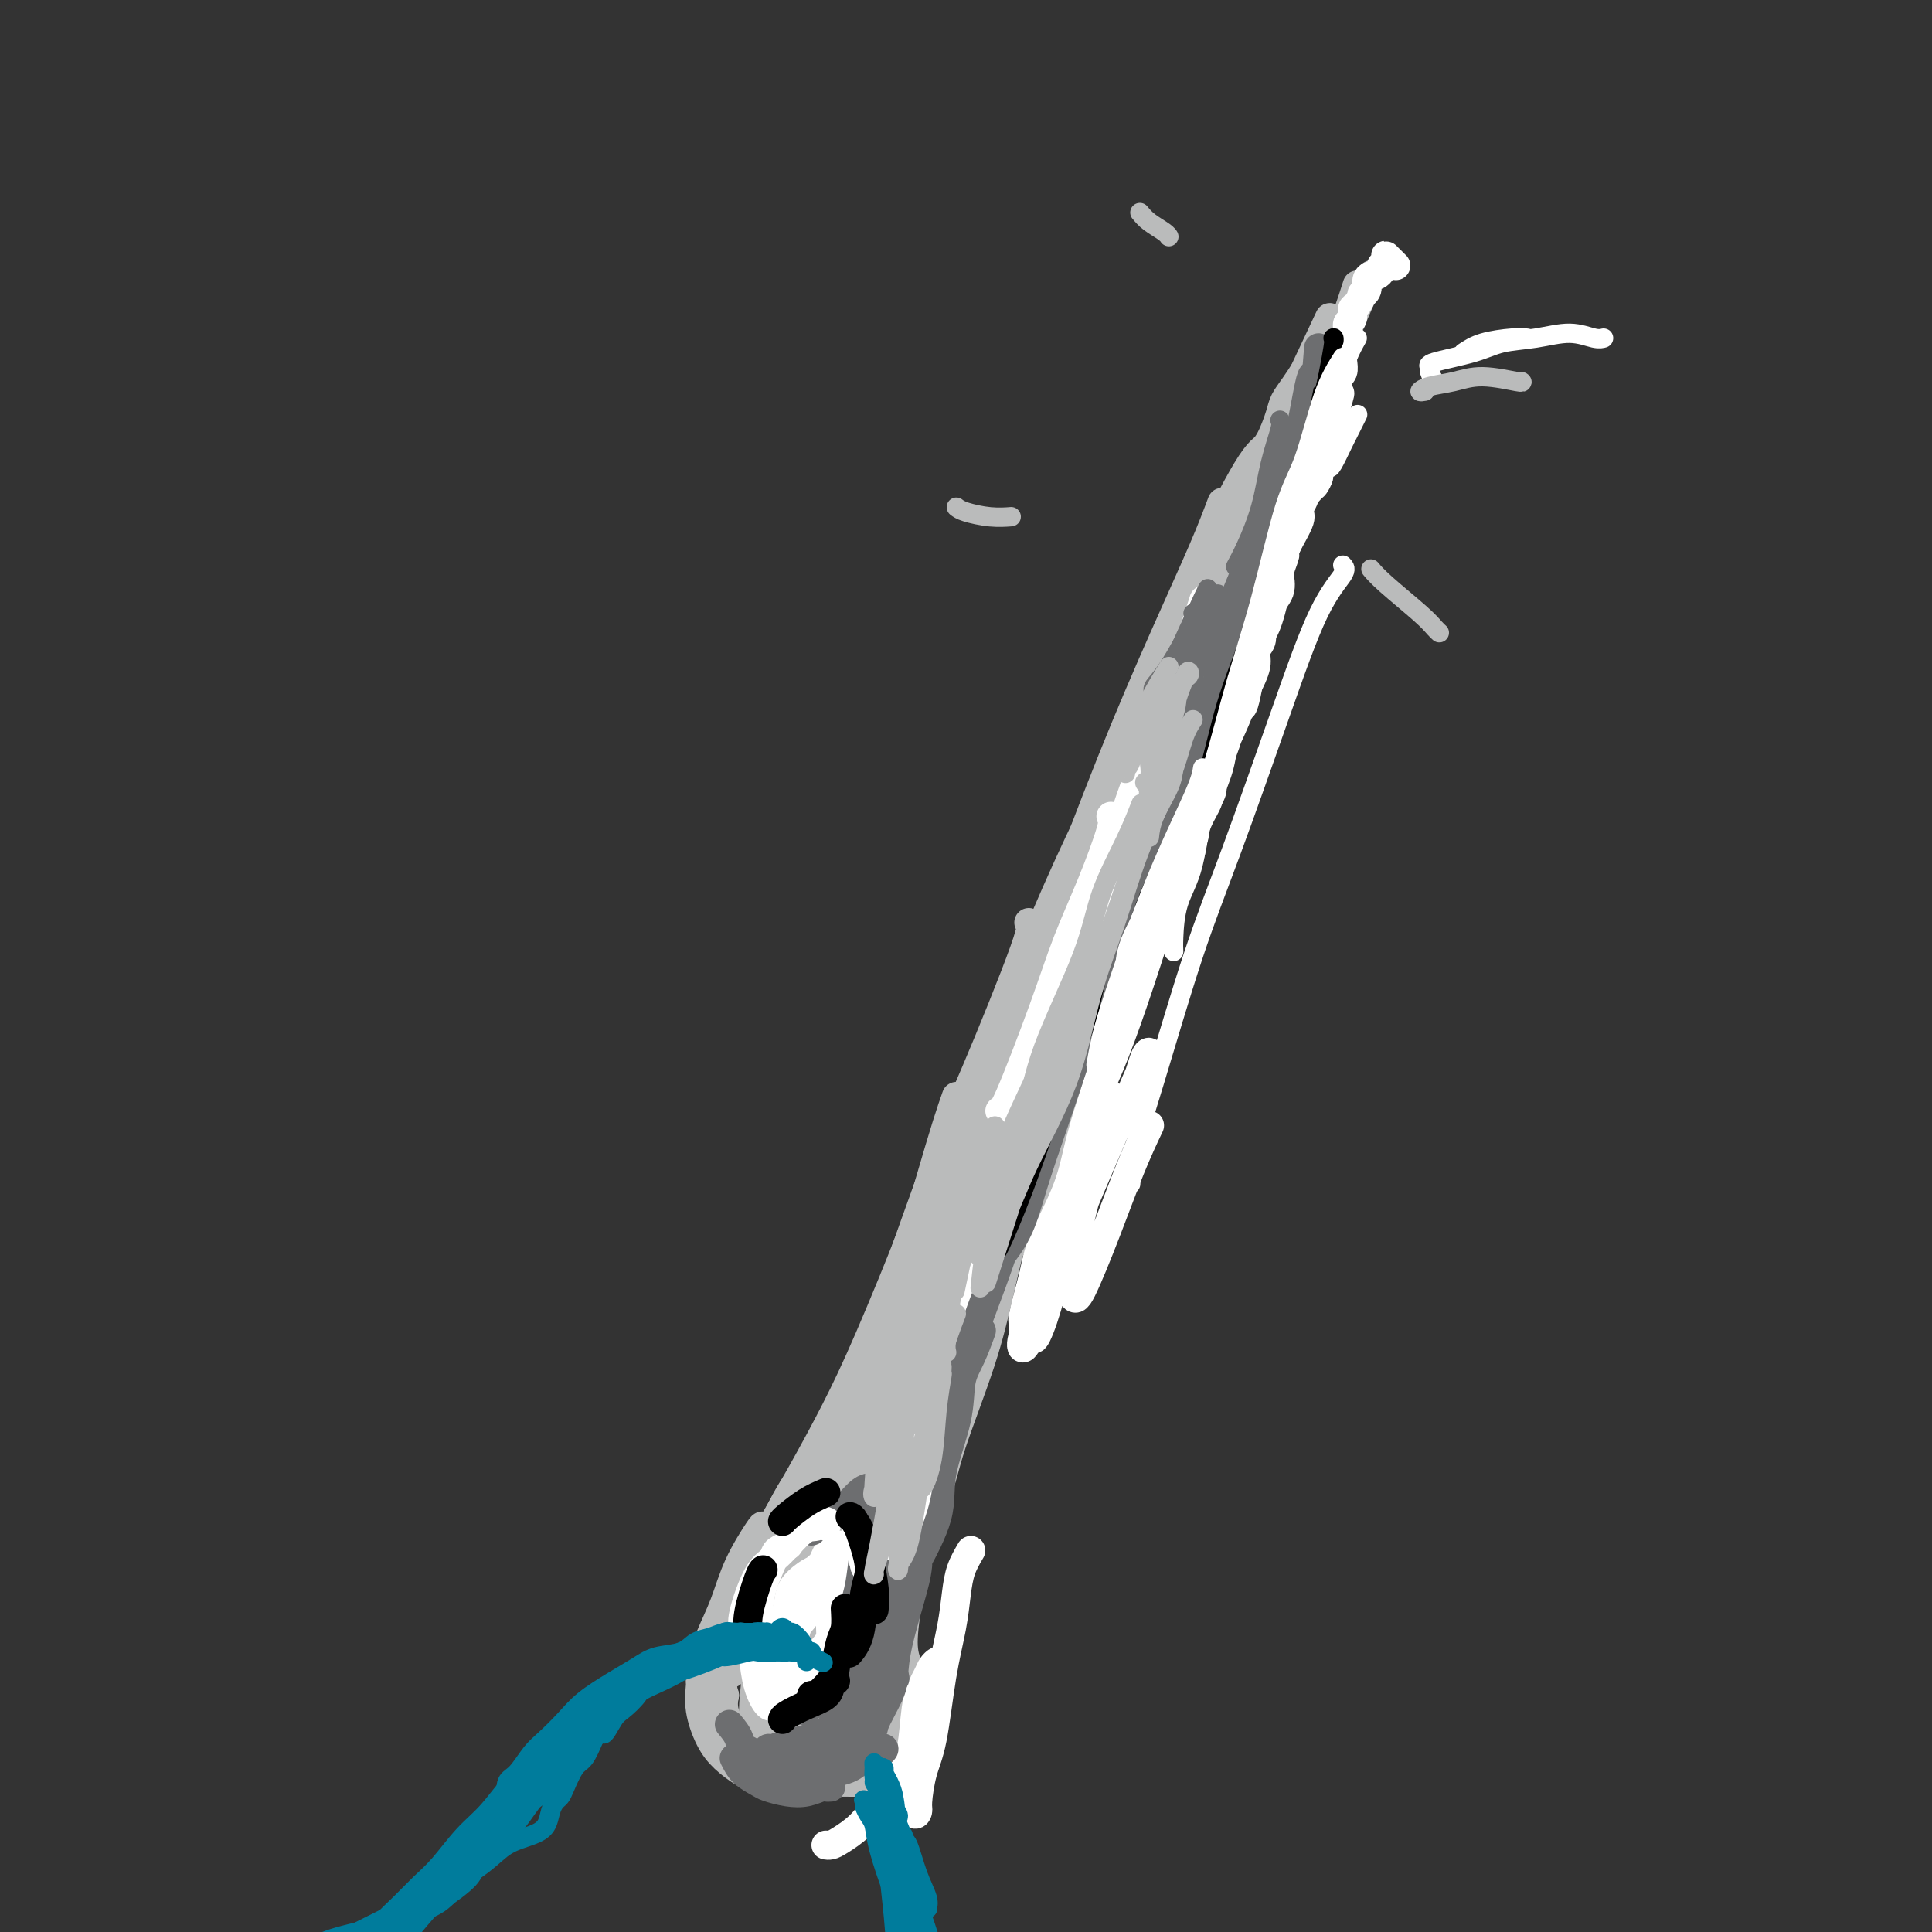<svg viewBox='0 0 400 400' version='1.1' xmlns='http://www.w3.org/2000/svg' xmlns:xlink='http://www.w3.org/1999/xlink'><rect x="0" y="0" width="400" height="400" fill="#333333" stroke="none"/><g fill='none' stroke='rgb(186,187,187)' stroke-width='6' stroke-linecap='round' stroke-linejoin='round'><path d='M253,109c-1.863,5.363 -3.726,10.726 -6,16c-2.274,5.274 -4.958,10.458 -7,15c-2.042,4.542 -3.440,8.440 -4,10c-0.560,1.560 -0.280,0.780 0,0'/><path d='M253,104c-1.038,2.769 -2.077,5.537 -4,10c-1.923,4.463 -4.732,10.619 -8,18c-3.268,7.381 -6.995,15.987 -11,26c-4.005,10.013 -8.287,21.432 -10,26c-1.713,4.568 -0.856,2.284 0,0'/><path d='M254,109c-2.244,6.172 -4.489,12.344 -7,18c-2.511,5.656 -5.290,10.798 -9,18c-3.710,7.202 -8.353,16.466 -12,24c-3.647,7.534 -6.298,13.339 -10,22c-3.702,8.661 -8.456,20.177 -13,31c-4.544,10.823 -8.877,20.952 -11,26c-2.123,5.048 -2.035,5.014 -2,5c0.035,-0.014 0.018,-0.007 0,0'/><path d='M213,191c0.529,0.108 1.059,0.215 -1,6c-2.059,5.785 -6.706,17.247 -10,25c-3.294,7.753 -5.233,11.799 -8,19c-2.767,7.201 -6.360,17.559 -9,25c-2.640,7.441 -4.326,11.965 -6,16c-1.674,4.035 -3.335,7.581 -4,9c-0.665,1.419 -0.332,0.709 0,0'/><path d='M198,227c-0.566,1.616 -1.132,3.231 -2,6c-0.868,2.769 -2.038,6.690 -3,10c-0.962,3.310 -1.717,6.009 -4,12c-2.283,5.991 -6.095,15.275 -9,22c-2.905,6.725 -4.904,10.891 -7,15c-2.096,4.109 -4.287,8.160 -7,13c-2.713,4.840 -5.946,10.467 -8,14c-2.054,3.533 -2.929,4.972 -4,7c-1.071,2.028 -2.339,4.647 -3,6c-0.661,1.353 -0.717,1.441 -1,2c-0.283,0.559 -0.795,1.588 -1,2c-0.205,0.412 -0.102,0.206 0,0'/><path d='M159,316c-0.412,0.046 -0.824,0.092 -1,0c-0.176,-0.092 -0.118,-0.323 -1,1c-0.882,1.323 -2.706,4.200 -4,7c-1.294,2.800 -2.060,5.525 -3,8c-0.940,2.475 -2.056,4.702 -3,7c-0.944,2.298 -1.717,4.668 -2,6c-0.283,1.332 -0.076,1.628 0,2c0.076,0.372 0.022,0.821 0,1c-0.022,0.179 -0.011,0.090 0,0'/><path d='M145,346c0.043,0.857 0.086,1.714 0,3c-0.086,1.286 -0.301,3.003 0,5c0.301,1.997 1.118,4.276 2,6c0.882,1.724 1.830,2.893 3,4c1.170,1.107 2.561,2.152 4,3c1.439,0.848 2.926,1.497 4,2c1.074,0.503 1.735,0.858 2,1c0.265,0.142 0.132,0.071 0,0'/><path d='M163,365c-0.431,0.226 -0.863,0.453 0,1c0.863,0.547 3.020,1.415 4,2c0.980,0.585 0.782,0.889 2,1c1.218,0.111 3.852,0.030 5,0c1.148,-0.030 0.809,-0.008 2,0c1.191,0.008 3.912,0.002 5,0c1.088,-0.002 0.544,-0.001 0,0'/><path d='M185,361c-0.107,-1.758 -0.215,-3.515 0,-6c0.215,-2.485 0.751,-5.696 1,-9c0.249,-3.304 0.211,-6.700 1,-11c0.789,-4.300 2.405,-9.504 3,-13c0.595,-3.496 0.170,-5.285 0,-6c-0.170,-0.715 -0.085,-0.358 0,0'/><path d='M188,345c-0.500,-1.301 -0.999,-2.602 -1,-5c-0.001,-2.398 0.497,-5.894 1,-9c0.503,-3.106 1.010,-5.824 2,-13c0.990,-7.176 2.461,-18.810 4,-27c1.539,-8.190 3.145,-12.936 4,-16c0.855,-3.064 0.959,-4.447 1,-5c0.041,-0.553 0.021,-0.277 0,0'/><path d='M276,73c-0.374,1.759 -0.748,3.517 -1,5c-0.252,1.483 -0.383,2.689 -3,10c-2.617,7.311 -7.721,20.727 -11,30c-3.279,9.273 -4.735,14.403 -7,20c-2.265,5.597 -5.341,11.661 -7,16c-1.659,4.339 -1.903,6.954 -2,8c-0.097,1.046 -0.049,0.523 0,0'/><path d='M278,70c-0.031,1.014 -0.062,2.027 -1,4c-0.938,1.973 -2.783,4.905 -5,10c-2.217,5.095 -4.806,12.353 -7,19c-2.194,6.647 -3.993,12.684 -6,19c-2.007,6.316 -4.223,12.910 -8,23c-3.777,10.090 -9.114,23.676 -13,34c-3.886,10.324 -6.320,17.386 -9,27c-2.680,9.614 -5.606,21.781 -8,31c-2.394,9.219 -4.255,15.491 -5,18c-0.745,2.509 -0.372,1.254 0,0'/><path d='M239,170c-0.043,0.956 -0.086,1.911 -1,5c-0.914,3.089 -2.700,8.310 -5,15c-2.300,6.690 -5.116,14.848 -7,21c-1.884,6.152 -2.838,10.297 -5,17c-2.162,6.703 -5.532,15.965 -8,22c-2.468,6.035 -4.033,8.845 -6,13c-1.967,4.155 -4.337,9.657 -6,13c-1.663,3.343 -2.618,4.527 -3,5c-0.382,0.473 -0.191,0.237 0,0'/><path d='M223,215c0.076,-0.115 0.152,-0.230 0,0c-0.152,0.230 -0.533,0.803 -1,2c-0.467,1.197 -1.021,3.016 -2,6c-0.979,2.984 -2.384,7.131 -4,12c-1.616,4.869 -3.442,10.458 -5,16c-1.558,5.542 -2.848,11.036 -4,16c-1.152,4.964 -2.167,9.397 -4,15c-1.833,5.603 -4.483,12.374 -6,17c-1.517,4.626 -1.899,7.106 -3,10c-1.101,2.894 -2.921,6.203 -4,9c-1.079,2.797 -1.417,5.083 -2,7c-0.583,1.917 -1.410,3.466 -2,5c-0.590,1.534 -0.942,3.054 -1,4c-0.058,0.946 0.180,1.316 0,2c-0.180,0.684 -0.777,1.680 -1,2c-0.223,0.320 -0.072,-0.035 0,0c0.072,0.035 0.064,0.462 0,1c-0.064,0.538 -0.183,1.189 0,1c0.183,-0.189 0.667,-1.218 1,-2c0.333,-0.782 0.514,-1.318 1,-4c0.486,-2.682 1.278,-7.510 2,-11c0.722,-3.490 1.374,-5.640 2,-8c0.626,-2.360 1.225,-4.929 2,-9c0.775,-4.071 1.725,-9.645 3,-14c1.275,-4.355 2.874,-7.491 4,-11c1.126,-3.509 1.780,-7.391 4,-14c2.220,-6.609 6.008,-15.947 8,-22c1.992,-6.053 2.190,-8.822 3,-12c0.810,-3.178 2.231,-6.765 4,-11c1.769,-4.235 3.884,-9.117 6,-14'/><path d='M224,208c4.931,-14.409 2.758,-8.432 4,-11c1.242,-2.568 5.900,-13.680 9,-20c3.100,-6.320 4.642,-7.849 6,-10c1.358,-2.151 2.530,-4.924 4,-8c1.470,-3.076 3.236,-6.456 4,-9c0.764,-2.544 0.525,-4.254 1,-6c0.475,-1.746 1.666,-3.530 3,-7c1.334,-3.470 2.813,-8.626 4,-12c1.187,-3.374 2.081,-4.966 3,-7c0.919,-2.034 1.863,-4.509 3,-7c1.137,-2.491 2.468,-4.997 3,-6c0.532,-1.003 0.266,-0.501 0,0'/><path d='M273,72c-1.727,3.556 -3.454,7.111 -6,12c-2.546,4.889 -5.910,11.110 -8,15c-2.090,3.890 -2.906,5.448 -4,7c-1.094,1.552 -2.464,3.098 -3,4c-0.536,0.902 -0.236,1.159 0,1c0.236,-0.159 0.410,-0.735 1,-2c0.590,-1.265 1.597,-3.219 2,-4c0.403,-0.781 0.201,-0.391 0,0'/><path d='M275,70c-0.648,1.116 -1.295,2.232 -2,4c-0.705,1.768 -1.467,4.189 -4,9c-2.533,4.811 -6.837,12.012 -10,18c-3.163,5.988 -5.186,10.764 -7,15c-1.814,4.236 -3.420,7.932 -5,11c-1.580,3.068 -3.133,5.506 -4,7c-0.867,1.494 -1.047,2.043 -1,2c0.047,-0.043 0.320,-0.679 1,-3c0.680,-2.321 1.767,-6.328 3,-10c1.233,-3.672 2.610,-7.008 5,-12c2.390,-4.992 5.791,-11.638 8,-15c2.209,-3.362 3.224,-3.440 4,-4c0.776,-0.560 1.313,-1.602 1,-1c-0.313,0.602 -1.475,2.848 -3,6c-1.525,3.152 -3.414,7.210 -5,11c-1.586,3.790 -2.869,7.314 -6,14c-3.131,6.686 -8.111,16.536 -11,23c-2.889,6.464 -3.689,9.541 -5,13c-1.311,3.459 -3.134,7.299 -4,9c-0.866,1.701 -0.773,1.262 0,0c0.773,-1.262 2.228,-3.349 3,-6c0.772,-2.651 0.862,-5.868 3,-11c2.138,-5.132 6.325,-12.181 8,-15c1.675,-2.819 0.837,-1.410 0,0'/><path d='M238,154c-0.680,1.745 -1.360,3.490 -2,5c-0.640,1.510 -1.241,2.785 -4,9c-2.759,6.215 -7.676,17.369 -11,25c-3.324,7.631 -5.054,11.737 -7,16c-1.946,4.263 -4.107,8.683 -7,13c-2.893,4.317 -6.516,8.532 -8,11c-1.484,2.468 -0.828,3.189 -1,4c-0.172,0.811 -1.174,1.714 -1,1c0.174,-0.714 1.522,-3.043 3,-6c1.478,-2.957 3.085,-6.541 5,-10c1.915,-3.459 4.137,-6.791 7,-12c2.863,-5.209 6.366,-12.293 9,-17c2.634,-4.707 4.400,-7.037 6,-9c1.600,-1.963 3.033,-3.559 3,-3c-0.033,0.559 -1.532,3.273 -3,6c-1.468,2.727 -2.905,5.466 -6,11c-3.095,5.534 -7.849,13.861 -11,20c-3.151,6.139 -4.698,10.088 -7,15c-2.302,4.912 -5.358,10.787 -7,14c-1.642,3.213 -1.868,3.765 -2,4c-0.132,0.235 -0.170,0.154 0,0c0.170,-0.154 0.546,-0.381 2,-3c1.454,-2.619 3.985,-7.628 6,-12c2.015,-4.372 3.512,-8.105 5,-11c1.488,-2.895 2.965,-4.953 4,-7c1.035,-2.047 1.628,-4.084 1,-3c-0.628,1.084 -2.478,5.291 -4,9c-1.522,3.709 -2.718,6.922 -5,13c-2.282,6.078 -5.652,15.022 -8,22c-2.348,6.978 -3.674,11.989 -5,17'/><path d='M190,276c-4.424,12.972 -4.483,14.902 -5,17c-0.517,2.098 -1.491,4.363 -2,6c-0.509,1.637 -0.553,2.646 0,1c0.553,-1.646 1.704,-5.949 3,-10c1.296,-4.051 2.736,-7.852 4,-12c1.264,-4.148 2.353,-8.642 4,-13c1.647,-4.358 3.852,-8.578 5,-11c1.148,-2.422 1.239,-3.045 1,-3c-0.239,0.045 -0.809,0.756 -2,4c-1.191,3.244 -3.001,9.019 -5,14c-1.999,4.981 -4.185,9.166 -6,13c-1.815,3.834 -3.260,7.315 -6,13c-2.740,5.685 -6.774,13.573 -9,18c-2.226,4.427 -2.642,5.392 -3,6c-0.358,0.608 -0.656,0.860 -1,1c-0.344,0.140 -0.733,0.169 0,-1c0.733,-1.169 2.588,-3.537 4,-7c1.412,-3.463 2.379,-8.023 4,-12c1.621,-3.977 3.894,-7.371 5,-9c1.106,-1.629 1.043,-1.493 1,-2c-0.043,-0.507 -0.067,-1.658 0,-2c0.067,-0.342 0.225,0.126 -1,2c-1.225,1.874 -3.834,5.156 -6,8c-2.166,2.844 -3.890,5.252 -6,9c-2.110,3.748 -4.606,8.837 -7,14c-2.394,5.163 -4.687,10.400 -6,13c-1.313,2.600 -1.645,2.564 -2,3c-0.355,0.436 -0.734,1.344 0,1c0.734,-0.344 2.582,-1.939 4,-4c1.418,-2.061 2.405,-4.589 4,-8c1.595,-3.411 3.797,-7.706 6,-12'/><path d='M168,313c3.090,-5.274 3.815,-6.960 4,-8c0.185,-1.040 -0.169,-1.434 0,-2c0.169,-0.566 0.862,-1.304 0,-1c-0.862,0.304 -3.279,1.648 -5,3c-1.721,1.352 -2.745,2.711 -5,7c-2.255,4.289 -5.740,11.509 -8,16c-2.260,4.491 -3.295,6.253 -4,9c-0.705,2.747 -1.081,6.481 -1,8c0.081,1.519 0.617,0.825 1,1c0.383,0.175 0.612,1.218 2,0c1.388,-1.218 3.935,-4.698 6,-8c2.065,-3.302 3.648,-6.426 5,-9c1.352,-2.574 2.471,-4.596 3,-6c0.529,-1.404 0.466,-2.189 0,-3c-0.466,-0.811 -1.337,-1.649 -2,-2c-0.663,-0.351 -1.118,-0.217 -3,1c-1.882,1.217 -5.192,3.516 -7,6c-1.808,2.484 -2.116,5.153 -3,9c-0.884,3.847 -2.346,8.871 -3,12c-0.654,3.129 -0.501,4.364 0,6c0.501,1.636 1.349,3.673 2,5c0.651,1.327 1.106,1.945 2,2c0.894,0.055 2.229,-0.454 4,-2c1.771,-1.546 3.980,-4.128 5,-6c1.020,-1.872 0.851,-3.035 1,-4c0.149,-0.965 0.617,-1.731 0,-3c-0.617,-1.269 -2.320,-3.039 -3,-4c-0.680,-0.961 -0.337,-1.113 -1,-1c-0.663,0.113 -2.332,0.492 -4,2c-1.668,1.508 -3.334,4.145 -4,6c-0.666,1.855 -0.333,2.927 0,4'/><path d='M150,351c-0.561,2.546 0.038,3.910 1,6c0.962,2.090 2.288,4.907 3,6c0.712,1.093 0.810,0.464 2,1c1.190,0.536 3.474,2.237 5,3c1.526,0.763 2.296,0.586 4,0c1.704,-0.586 4.344,-1.583 6,-2c1.656,-0.417 2.328,-0.254 3,-1c0.672,-0.746 1.343,-2.402 2,-3c0.657,-0.598 1.301,-0.137 2,-1c0.699,-0.863 1.452,-3.051 2,-4c0.548,-0.949 0.890,-0.658 1,-1c0.110,-0.342 -0.012,-1.317 0,-2c0.012,-0.683 0.158,-1.072 0,-1c-0.158,0.072 -0.620,0.607 -1,1c-0.380,0.393 -0.676,0.644 -1,1c-0.324,0.356 -0.675,0.818 -1,2c-0.325,1.182 -0.625,3.086 -1,4c-0.375,0.914 -0.826,0.839 -1,1c-0.174,0.161 -0.072,0.559 0,1c0.072,0.441 0.115,0.927 0,1c-0.115,0.073 -0.388,-0.265 -2,-1c-1.612,-0.735 -4.563,-1.866 -6,-3c-1.437,-1.134 -1.358,-2.270 -2,-3c-0.642,-0.730 -2.004,-1.054 -3,-2c-0.996,-0.946 -1.626,-2.513 -2,-3c-0.374,-0.487 -0.491,0.108 -1,0c-0.509,-0.108 -1.410,-0.918 -2,0c-0.590,0.918 -0.870,3.566 -1,5c-0.130,1.434 -0.112,1.655 0,3c0.112,1.345 0.318,3.813 1,5c0.682,1.187 1.841,1.094 3,1'/><path d='M161,365c0.601,0.531 0.605,1.358 3,1c2.395,-0.358 7.181,-1.903 10,-3c2.819,-1.097 3.670,-1.747 5,-3c1.330,-1.253 3.139,-3.111 4,-4c0.861,-0.889 0.774,-0.811 1,-1c0.226,-0.189 0.766,-0.645 1,-1c0.234,-0.355 0.161,-0.607 0,-1c-0.161,-0.393 -0.411,-0.926 -1,-1c-0.589,-0.074 -1.517,0.312 -3,1c-1.483,0.688 -3.520,1.676 -5,3c-1.480,1.324 -2.404,2.982 -3,4c-0.596,1.018 -0.865,1.396 -1,2c-0.135,0.604 -0.135,1.434 0,2c0.135,0.566 0.407,0.867 1,1c0.593,0.133 1.508,0.099 3,0c1.492,-0.099 3.560,-0.262 5,-1c1.440,-0.738 2.250,-2.050 3,-3c0.750,-0.950 1.438,-1.538 2,-2c0.562,-0.462 0.998,-0.797 1,-1c0.002,-0.203 -0.428,-0.272 -1,0c-0.572,0.272 -1.285,0.886 -3,2c-1.715,1.114 -4.432,2.729 -6,4c-1.568,1.271 -1.986,2.198 -3,3c-1.014,0.802 -2.624,1.478 -4,2c-1.376,0.522 -2.518,0.890 -3,1c-0.482,0.110 -0.303,-0.037 -1,0c-0.697,0.037 -2.269,0.257 -3,0c-0.731,-0.257 -0.620,-0.992 -1,-1c-0.380,-0.008 -1.251,0.712 -2,0c-0.749,-0.712 -1.374,-2.856 -2,-5'/><path d='M158,364c-0.459,-1.757 -0.606,-3.649 -1,-5c-0.394,-1.351 -1.035,-2.160 -1,-5c0.035,-2.840 0.744,-7.710 1,-11c0.256,-3.290 0.057,-4.999 1,-8c0.943,-3.001 3.029,-7.292 4,-10c0.971,-2.708 0.828,-3.833 1,-5c0.172,-1.167 0.661,-2.378 1,-3c0.339,-0.622 0.529,-0.656 1,-1c0.471,-0.344 1.223,-0.998 1,1c-0.223,1.998 -1.421,6.647 -2,10c-0.579,3.353 -0.538,5.409 -1,8c-0.462,2.591 -1.426,5.718 -2,9c-0.574,3.282 -0.757,6.721 -1,9c-0.243,2.279 -0.545,3.398 0,2c0.545,-1.398 1.935,-5.314 3,-8c1.065,-2.686 1.803,-4.143 3,-9c1.197,-4.857 2.852,-13.116 4,-18c1.148,-4.884 1.788,-6.394 2,-8c0.212,-1.606 -0.003,-3.308 0,-4c0.003,-0.692 0.225,-0.373 0,1c-0.225,1.373 -0.898,3.800 -2,8c-1.102,4.200 -2.633,10.173 -4,16c-1.367,5.827 -2.569,11.509 -3,16c-0.431,4.491 -0.089,7.791 0,10c0.089,2.209 -0.073,3.327 0,4c0.073,0.673 0.381,0.901 1,0c0.619,-0.901 1.547,-2.932 3,-7c1.453,-4.068 3.430,-10.172 5,-18c1.570,-7.828 2.734,-17.379 4,-25c1.266,-7.621 2.633,-13.310 4,-19'/><path d='M180,294c1.693,-8.161 1.924,-6.564 2,-7c0.076,-0.436 -0.004,-2.905 0,-2c0.004,0.905 0.092,5.183 -1,9c-1.092,3.817 -3.362,7.172 -5,13c-1.638,5.828 -2.642,14.129 -4,22c-1.358,7.871 -3.069,15.312 -4,20c-0.931,4.688 -1.083,6.624 -1,8c0.083,1.376 0.400,2.193 1,2c0.600,-0.193 1.483,-1.397 2,-3c0.517,-1.603 0.666,-3.604 2,-11c1.334,-7.396 3.851,-20.187 6,-29c2.149,-8.813 3.928,-13.647 6,-21c2.072,-7.353 4.437,-17.223 6,-23c1.563,-5.777 2.325,-7.459 3,-9c0.675,-1.541 1.263,-2.940 1,-2c-0.263,0.940 -1.377,4.218 -3,10c-1.623,5.782 -3.756,14.068 -6,21c-2.244,6.932 -4.600,12.509 -7,20c-2.400,7.491 -4.843,16.894 -6,23c-1.157,6.106 -1.027,8.914 -1,11c0.027,2.086 -0.048,3.450 0,4c0.048,0.550 0.220,0.286 1,-2c0.780,-2.286 2.167,-6.593 4,-14c1.833,-7.407 4.112,-17.912 6,-26c1.888,-8.088 3.385,-13.757 6,-23c2.615,-9.243 6.347,-22.060 9,-30c2.653,-7.940 4.228,-11.003 6,-14c1.772,-2.997 3.743,-5.927 4,-6c0.257,-0.073 -1.200,2.711 -3,7c-1.800,4.289 -3.943,10.083 -6,17c-2.057,6.917 -4.029,14.959 -6,23'/><path d='M192,282c-3.924,13.210 -6.234,22.733 -8,30c-1.766,7.267 -2.989,12.276 -4,17c-1.011,4.724 -1.810,9.162 -2,11c-0.190,1.838 0.227,1.077 2,-9c1.773,-10.077 4.900,-29.470 7,-40c2.100,-10.530 3.172,-12.197 5,-18c1.828,-5.803 4.412,-15.743 8,-26c3.588,-10.257 8.178,-20.831 11,-27c2.822,-6.169 3.874,-7.932 5,-10c1.126,-2.068 2.324,-4.442 2,-3c-0.324,1.442 -2.170,6.701 -4,11c-1.830,4.299 -3.642,7.638 -8,20c-4.358,12.362 -11.260,33.748 -15,47c-3.740,13.252 -4.316,18.370 -6,26c-1.684,7.630 -4.474,17.771 -6,24c-1.526,6.229 -1.786,8.546 -2,10c-0.214,1.454 -0.381,2.045 0,2c0.381,-0.045 1.312,-0.728 2,-4c0.688,-3.272 1.134,-9.134 2,-14c0.866,-4.866 2.153,-8.736 4,-16c1.847,-7.264 4.253,-17.922 6,-25c1.747,-7.078 2.834,-10.576 4,-14c1.166,-3.424 2.411,-6.773 3,-8c0.589,-1.227 0.522,-0.331 0,1c-0.522,1.331 -1.499,3.098 -4,11c-2.501,7.902 -6.527,21.938 -9,31c-2.473,9.062 -3.395,13.151 -5,20c-1.605,6.849 -3.894,16.459 -5,22c-1.106,5.541 -1.030,7.012 -1,8c0.030,0.988 0.015,1.494 0,2'/><path d='M174,361c-3.691,14.583 -0.919,3.540 1,-4c1.919,-7.540 2.983,-11.579 4,-16c1.017,-4.421 1.985,-9.225 4,-17c2.015,-7.775 5.076,-18.522 7,-26c1.924,-7.478 2.711,-11.689 4,-17c1.289,-5.311 3.079,-11.724 4,-15c0.921,-3.276 0.972,-3.415 1,-4c0.028,-0.585 0.032,-1.616 -1,1c-1.032,2.616 -3.099,8.881 -5,14c-1.901,5.119 -3.637,9.093 -6,15c-2.363,5.907 -5.352,13.746 -8,20c-2.648,6.254 -4.955,10.922 -6,13c-1.045,2.078 -0.829,1.567 -1,1c-0.171,-0.567 -0.731,-1.188 0,-4c0.731,-2.812 2.753,-7.813 4,-12c1.247,-4.187 1.719,-7.560 4,-16c2.281,-8.440 6.370,-21.949 9,-31c2.630,-9.051 3.803,-13.646 7,-22c3.197,-8.354 8.420,-20.469 11,-26c2.580,-5.531 2.516,-4.480 3,-5c0.484,-0.520 1.517,-2.611 1,-1c-0.517,1.611 -2.583,6.924 -5,12c-2.417,5.076 -5.185,9.914 -8,17c-2.815,7.086 -5.677,16.420 -8,24c-2.323,7.580 -4.106,13.407 -5,17c-0.894,3.593 -0.899,4.952 -1,6c-0.101,1.048 -0.298,1.786 0,1c0.298,-0.786 1.090,-3.097 2,-5c0.910,-1.903 1.937,-3.397 4,-10c2.063,-6.603 5.161,-18.315 8,-27c2.839,-8.685 5.420,-14.342 8,-20'/><path d='M206,224c5.143,-14.290 7.000,-19.516 10,-26c3.000,-6.484 7.144,-14.225 9,-18c1.856,-3.775 1.423,-3.583 2,-5c0.577,-1.417 2.162,-4.443 3,-6c0.838,-1.557 0.929,-1.645 1,-2c0.071,-0.355 0.122,-0.975 -1,1c-1.122,1.975 -3.419,6.546 -5,10c-1.581,3.454 -2.448,5.790 -4,9c-1.552,3.210 -3.791,7.295 -5,10c-1.209,2.705 -1.388,4.029 -2,5c-0.612,0.971 -1.658,1.588 -2,2c-0.342,0.412 0.020,0.620 0,1c-0.020,0.380 -0.422,0.932 0,-1c0.422,-1.932 1.667,-6.347 3,-10c1.333,-3.653 2.753,-6.544 5,-11c2.247,-4.456 5.320,-10.476 8,-16c2.680,-5.524 4.966,-10.553 7,-14c2.034,-3.447 3.816,-5.313 5,-7c1.184,-1.687 1.769,-3.195 3,-6c1.231,-2.805 3.106,-6.906 4,-9c0.894,-2.094 0.807,-2.181 2,-5c1.193,-2.819 3.667,-8.369 5,-12c1.333,-3.631 1.526,-5.344 2,-7c0.474,-1.656 1.230,-3.255 2,-5c0.770,-1.745 1.553,-3.636 2,-5c0.447,-1.364 0.556,-2.203 1,-3c0.444,-0.797 1.221,-1.553 2,-3c0.779,-1.447 1.559,-3.584 2,-5c0.441,-1.416 0.542,-2.112 1,-3c0.458,-0.888 1.274,-1.968 2,-3c0.726,-1.032 1.363,-2.016 2,-3'/><path d='M270,77c9.167,-19.500 4.583,-9.750 0,0'/><path d='M281,59c-1.122,3.521 -2.244,7.041 -4,11c-1.756,3.959 -4.144,8.356 -6,12c-1.856,3.644 -3.178,6.533 -5,10c-1.822,3.467 -4.144,7.510 -5,9c-0.856,1.490 -0.244,0.426 0,0c0.244,-0.426 0.122,-0.213 0,0'/><path d='M284,57c0.082,-0.259 0.164,-0.519 -1,2c-1.164,2.519 -3.574,7.815 -5,12c-1.426,4.185 -1.870,7.257 -4,12c-2.130,4.743 -5.948,11.155 -9,18c-3.052,6.845 -5.340,14.121 -7,19c-1.660,4.879 -2.692,7.359 -4,11c-1.308,3.641 -2.891,8.442 -4,11c-1.109,2.558 -1.746,2.874 -2,3c-0.254,0.126 -0.127,0.063 0,0'/><path d='M278,68c-0.648,0.660 -1.296,1.319 -2,3c-0.704,1.681 -1.465,4.383 -3,8c-1.535,3.617 -3.844,8.148 -6,14c-2.156,5.852 -4.159,13.025 -6,18c-1.841,4.975 -3.520,7.752 -6,13c-2.480,5.248 -5.761,12.968 -8,19c-2.239,6.032 -3.437,10.376 -5,14c-1.563,3.624 -3.491,6.528 -5,11c-1.509,4.472 -2.599,10.512 -3,13c-0.401,2.488 -0.115,1.425 0,1c0.115,-0.425 0.057,-0.213 0,0'/><path d='M265,101c0.238,-0.049 0.476,-0.098 -1,4c-1.476,4.098 -4.665,12.343 -7,18c-2.335,5.657 -3.817,8.725 -5,12c-1.183,3.275 -2.066,6.755 -4,12c-1.934,5.245 -4.917,12.254 -7,17c-2.083,4.746 -3.265,7.227 -5,11c-1.735,3.773 -4.023,8.836 -6,14c-1.977,5.164 -3.645,10.429 -5,14c-1.355,3.571 -2.399,5.448 -3,8c-0.601,2.552 -0.760,5.779 -1,8c-0.240,2.221 -0.562,3.438 -1,4c-0.438,0.562 -0.994,0.470 -1,1c-0.006,0.530 0.537,1.681 1,0c0.463,-1.681 0.847,-6.195 1,-8c0.153,-1.805 0.077,-0.903 0,0'/><path d='M243,155c-0.334,2.126 -0.668,4.251 -2,7c-1.332,2.749 -3.663,6.120 -5,9c-1.337,2.880 -1.681,5.267 -3,9c-1.319,3.733 -3.613,8.810 -6,15c-2.387,6.190 -4.866,13.491 -7,20c-2.134,6.509 -3.924,12.225 -6,18c-2.076,5.775 -4.438,11.608 -7,19c-2.562,7.392 -5.324,16.344 -7,22c-1.676,5.656 -2.267,8.015 -3,10c-0.733,1.985 -1.609,3.594 -2,4c-0.391,0.406 -0.298,-0.391 0,-2c0.298,-1.609 0.799,-4.031 1,-5c0.201,-0.969 0.100,-0.484 0,0'/><path d='M221,202c0.595,-1.371 1.191,-2.742 2,-4c0.809,-1.258 1.833,-2.404 1,0c-0.833,2.404 -3.521,8.356 -6,14c-2.479,5.644 -4.749,10.978 -7,16c-2.251,5.022 -4.484,9.732 -8,20c-3.516,10.268 -8.313,26.092 -11,36c-2.687,9.908 -3.262,13.898 -4,18c-0.738,4.102 -1.639,8.315 -2,10c-0.361,1.685 -0.180,0.843 0,0'/></g>
<g fill='none' stroke='rgb(255,255,255)' stroke-width='6' stroke-linecap='round' stroke-linejoin='round'><path d='M238,233c-1.263,2.680 -2.526,5.359 -4,9c-1.474,3.641 -3.160,8.242 -5,13c-1.840,4.758 -3.833,9.672 -5,12c-1.167,2.328 -1.508,2.068 -2,1c-0.492,-1.068 -1.134,-2.945 -1,-5c0.134,-2.055 1.045,-4.289 2,-8c0.955,-3.711 1.953,-8.900 4,-14c2.047,-5.100 5.144,-10.111 7,-14c1.856,-3.889 2.472,-6.656 3,-8c0.528,-1.344 0.970,-1.267 1,-1c0.030,0.267 -0.351,0.723 -1,2c-0.649,1.277 -1.566,3.375 -4,9c-2.434,5.625 -6.385,14.777 -9,21c-2.615,6.223 -3.893,9.515 -5,13c-1.107,3.485 -2.044,7.161 -3,10c-0.956,2.839 -1.931,4.840 -2,4c-0.069,-0.840 0.768,-4.523 2,-9c1.232,-4.477 2.860,-9.749 4,-14c1.140,-4.251 1.791,-7.481 3,-11c1.209,-3.519 2.975,-7.328 4,-10c1.025,-2.672 1.307,-4.206 1,-3c-0.307,1.206 -1.204,5.153 -3,10c-1.796,4.847 -4.489,10.594 -6,15c-1.511,4.406 -1.838,7.470 -3,11c-1.162,3.530 -3.159,7.527 -4,10c-0.841,2.473 -0.526,3.421 0,3c0.526,-0.421 1.263,-2.210 2,-4'/><path d='M214,275c0.802,-2.704 1.806,-7.465 3,-12c1.194,-4.535 2.579,-8.844 4,-13c1.421,-4.156 2.876,-8.158 4,-11c1.124,-2.842 1.915,-4.522 3,-7c1.085,-2.478 2.465,-5.753 2,-5c-0.465,0.753 -2.776,5.535 -5,11c-2.224,5.465 -4.361,11.613 -6,16c-1.639,4.387 -2.781,7.013 -4,10c-1.219,2.987 -2.516,6.334 -3,8c-0.484,1.666 -0.155,1.652 0,2c0.155,0.348 0.135,1.058 0,1c-0.135,-0.058 -0.386,-0.886 0,-3c0.386,-2.114 1.409,-5.515 2,-8c0.591,-2.485 0.750,-4.053 2,-7c1.250,-2.947 3.592,-7.273 5,-11c1.408,-3.727 1.881,-6.854 3,-11c1.119,-4.146 2.883,-9.311 4,-13c1.117,-3.689 1.586,-5.901 2,-7c0.414,-1.099 0.772,-1.084 1,-2c0.228,-0.916 0.327,-2.763 1,-5c0.673,-2.237 1.919,-4.863 3,-7c1.081,-2.137 1.995,-3.786 3,-6c1.005,-2.214 2.101,-4.994 3,-7c0.899,-2.006 1.602,-3.239 2,-4c0.398,-0.761 0.492,-1.051 1,-2c0.508,-0.949 1.429,-2.558 2,-4c0.571,-1.442 0.792,-2.716 1,-4c0.208,-1.284 0.402,-2.576 1,-4c0.598,-1.424 1.599,-2.978 2,-4c0.401,-1.022 0.200,-1.511 0,-2'/><path d='M250,164c5.438,-14.775 2.034,-5.214 1,-2c-1.034,3.214 0.301,0.079 1,-2c0.699,-2.079 0.761,-3.101 1,-4c0.239,-0.899 0.655,-1.673 1,-3c0.345,-1.327 0.617,-3.207 1,-4c0.383,-0.793 0.875,-0.498 1,-1c0.125,-0.502 -0.117,-1.800 0,-3c0.117,-1.200 0.592,-2.300 1,-3c0.408,-0.700 0.750,-0.998 1,-2c0.250,-1.002 0.409,-2.708 1,-4c0.591,-1.292 1.615,-2.170 2,-3c0.385,-0.830 0.131,-1.612 0,-2c-0.131,-0.388 -0.140,-0.384 0,-1c0.140,-0.616 0.429,-1.854 1,-3c0.571,-1.146 1.425,-2.199 2,-3c0.575,-0.801 0.870,-1.348 1,-2c0.130,-0.652 0.095,-1.407 0,-2c-0.095,-0.593 -0.251,-1.023 0,-2c0.251,-0.977 0.907,-2.502 1,-3c0.093,-0.498 -0.377,0.032 0,-1c0.377,-1.032 1.602,-3.626 2,-5c0.398,-1.374 -0.030,-1.527 0,-2c0.030,-0.473 0.518,-1.267 1,-2c0.482,-0.733 0.956,-1.404 1,-2c0.044,-0.596 -0.343,-1.118 0,-2c0.343,-0.882 1.416,-2.123 2,-3c0.584,-0.877 0.679,-1.390 1,-2c0.321,-0.610 0.870,-1.318 1,-2c0.130,-0.682 -0.157,-1.337 0,-2c0.157,-0.663 0.759,-1.332 1,-2c0.241,-0.668 0.120,-1.334 0,-2'/><path d='M275,88c4.111,-12.089 1.890,-4.313 1,-2c-0.890,2.313 -0.449,-0.837 0,-2c0.449,-1.163 0.905,-0.339 1,-1c0.095,-0.661 -0.170,-2.806 0,-4c0.170,-1.194 0.777,-1.436 1,-2c0.223,-0.564 0.064,-1.449 0,-2c-0.064,-0.551 -0.032,-0.768 0,-1c0.032,-0.232 0.065,-0.481 0,-1c-0.065,-0.519 -0.228,-1.309 0,-2c0.228,-0.691 0.848,-1.283 1,-2c0.152,-0.717 -0.166,-1.559 0,-2c0.166,-0.441 0.814,-0.482 1,-1c0.186,-0.518 -0.090,-1.514 0,-2c0.090,-0.486 0.545,-0.462 1,-1c0.455,-0.538 0.910,-1.637 1,-2c0.090,-0.363 -0.183,0.009 0,0c0.183,-0.009 0.824,-0.398 1,-1c0.176,-0.602 -0.111,-1.418 0,-2c0.111,-0.582 0.622,-0.929 1,-1c0.378,-0.071 0.623,0.135 1,0c0.377,-0.135 0.885,-0.611 1,-1c0.115,-0.389 -0.163,-0.690 0,-1c0.163,-0.310 0.765,-0.629 1,-1c0.235,-0.371 0.102,-0.793 0,-1c-0.102,-0.207 -0.172,-0.200 0,0c0.172,0.200 0.585,0.592 1,1c0.415,0.408 0.833,0.831 1,1c0.167,0.169 0.084,0.085 0,0'/><path d='M201,321c-0.749,1.281 -1.499,2.561 -2,4c-0.501,1.439 -0.754,3.036 -1,5c-0.246,1.964 -0.487,4.295 -1,7c-0.513,2.705 -1.300,5.785 -2,10c-0.700,4.215 -1.315,9.566 -2,13c-0.685,3.434 -1.442,4.953 -2,7c-0.558,2.047 -0.917,4.624 -1,6c-0.083,1.376 0.109,1.552 0,2c-0.109,0.448 -0.520,1.168 -1,0c-0.480,-1.168 -1.030,-4.225 -1,-7c0.030,-2.775 0.639,-5.270 1,-8c0.361,-2.730 0.475,-5.697 1,-8c0.525,-2.303 1.463,-3.943 2,-5c0.537,-1.057 0.674,-1.533 1,-2c0.326,-0.467 0.842,-0.926 1,-1c0.158,-0.074 -0.042,0.238 0,1c0.042,0.762 0.325,1.974 0,4c-0.325,2.026 -1.258,4.867 -2,7c-0.742,2.133 -1.294,3.559 -2,5c-0.706,1.441 -1.565,2.898 -3,5c-1.435,2.102 -3.446,4.851 -5,7c-1.554,2.149 -2.651,3.700 -4,5c-1.349,1.300 -2.949,2.348 -4,3c-1.051,0.652 -1.552,0.906 -2,1c-0.448,0.094 -0.842,0.027 -1,0c-0.158,-0.027 -0.079,-0.013 0,0'/><path d='M169,325c-0.212,0.580 -0.424,1.160 -1,2c-0.576,0.840 -1.516,1.939 -2,3c-0.484,1.061 -0.511,2.083 -1,3c-0.489,0.917 -1.438,1.727 -2,3c-0.562,1.273 -0.736,3.008 -1,4c-0.264,0.992 -0.618,1.240 -1,2c-0.382,0.760 -0.793,2.033 -1,3c-0.207,0.967 -0.209,1.627 0,2c0.209,0.373 0.631,0.459 1,1c0.369,0.541 0.685,1.537 1,2c0.315,0.463 0.628,0.393 1,0c0.372,-0.393 0.804,-1.110 2,-2c1.196,-0.890 3.158,-1.953 4,-3c0.842,-1.047 0.565,-2.079 1,-3c0.435,-0.921 1.580,-1.730 2,-3c0.420,-1.270 0.113,-2.999 0,-4c-0.113,-1.001 -0.033,-1.273 0,-2c0.033,-0.727 0.020,-1.907 0,-3c-0.020,-1.093 -0.046,-2.097 0,-3c0.046,-0.903 0.165,-1.705 0,-2c-0.165,-0.295 -0.615,-0.085 -1,0c-0.385,0.085 -0.704,0.044 -1,0c-0.296,-0.044 -0.569,-0.090 -1,0c-0.431,0.090 -1.019,0.317 -2,1c-0.981,0.683 -2.356,1.822 -3,3c-0.644,1.178 -0.558,2.394 -1,4c-0.442,1.606 -1.412,3.602 -2,5c-0.588,1.398 -0.794,2.199 -1,3'/><path d='M160,341c-0.899,2.472 -1.147,2.654 -1,4c0.147,1.346 0.691,3.858 1,5c0.309,1.142 0.385,0.916 1,1c0.615,0.084 1.769,0.480 2,1c0.231,0.520 -0.460,1.165 0,1c0.460,-0.165 2.070,-1.139 3,-2c0.930,-0.861 1.180,-1.608 2,-3c0.820,-1.392 2.209,-3.429 3,-5c0.791,-1.571 0.982,-2.677 1,-4c0.018,-1.323 -0.139,-2.864 0,-4c0.139,-1.136 0.573,-1.866 1,-3c0.427,-1.134 0.846,-2.671 1,-4c0.154,-1.329 0.041,-2.451 0,-3c-0.041,-0.549 -0.010,-0.525 0,-1c0.010,-0.475 0.000,-1.448 0,-2c-0.000,-0.552 0.010,-0.683 0,-1c-0.010,-0.317 -0.040,-0.818 0,-1c0.040,-0.182 0.151,-0.043 0,0c-0.151,0.043 -0.566,-0.009 -1,0c-0.434,0.009 -0.889,0.079 -1,0c-0.111,-0.079 0.122,-0.309 0,0c-0.122,0.309 -0.599,1.156 -1,2c-0.401,0.844 -0.726,1.684 -1,2c-0.274,0.316 -0.497,0.106 -1,1c-0.503,0.894 -1.286,2.892 -2,4c-0.714,1.108 -1.360,1.327 -2,2c-0.640,0.673 -1.275,1.799 -2,3c-0.725,1.201 -1.541,2.477 -2,3c-0.459,0.523 -0.560,0.292 -1,1c-0.440,0.708 -1.220,2.354 -2,4'/><path d='M158,342c-2.169,3.765 -0.591,2.177 0,2c0.591,-0.177 0.197,1.055 0,2c-0.197,0.945 -0.196,1.601 0,2c0.196,0.399 0.589,0.542 1,1c0.411,0.458 0.842,1.233 2,1c1.158,-0.233 3.045,-1.474 4,-2c0.955,-0.526 0.978,-0.339 2,-1c1.022,-0.661 3.044,-2.171 4,-3c0.956,-0.829 0.847,-0.975 1,-2c0.153,-1.025 0.570,-2.927 1,-4c0.430,-1.073 0.875,-1.316 1,-2c0.125,-0.684 -0.071,-1.807 0,-3c0.071,-1.193 0.407,-2.454 0,-4c-0.407,-1.546 -1.559,-3.377 -2,-4c-0.441,-0.623 -0.171,-0.037 0,0c0.171,0.037 0.242,-0.475 0,-1c-0.242,-0.525 -0.796,-1.065 -1,-1c-0.204,0.065 -0.058,0.733 0,1c0.058,0.267 0.029,0.134 0,0'/><path d='M168,329c-0.016,0.137 -0.031,0.275 0,0c0.031,-0.275 0.110,-0.962 0,0c-0.110,0.962 -0.408,3.571 -1,5c-0.592,1.429 -1.479,1.676 -2,3c-0.521,1.324 -0.676,3.726 -1,5c-0.324,1.274 -0.818,1.420 -1,2c-0.182,0.580 -0.052,1.594 0,2c0.052,0.406 0.026,0.203 0,0'/></g>
<g fill='none' stroke='rgb(109,110,112)' stroke-width='6' stroke-linecap='round' stroke-linejoin='round'><path d='M180,312c0.091,1.306 0.182,2.613 0,4c-0.182,1.387 -0.637,2.855 -1,5c-0.363,2.145 -0.633,4.967 -1,7c-0.367,2.033 -0.829,3.278 -1,4c-0.171,0.722 -0.049,0.921 0,1c0.049,0.079 0.024,0.040 0,0'/><path d='M180,316c-0.106,-0.175 -0.212,-0.351 0,1c0.212,1.351 0.743,4.227 1,6c0.257,1.773 0.240,2.441 0,4c-0.240,1.559 -0.702,4.008 -1,6c-0.298,1.992 -0.431,3.525 -1,5c-0.569,1.475 -1.575,2.890 -2,4c-0.425,1.110 -0.268,1.914 -1,3c-0.732,1.086 -2.352,2.453 -3,3c-0.648,0.547 -0.324,0.273 0,0'/><path d='M166,354c0.298,0.160 0.597,0.320 1,0c0.403,-0.320 0.911,-1.120 2,-2c1.089,-0.880 2.760,-1.841 4,-3c1.240,-1.159 2.049,-2.516 3,-4c0.951,-1.484 2.045,-3.096 3,-5c0.955,-1.904 1.773,-4.101 2,-6c0.227,-1.899 -0.135,-3.501 0,-5c0.135,-1.499 0.768,-2.897 1,-4c0.232,-1.103 0.062,-1.912 0,-3c-0.062,-1.088 -0.018,-2.454 0,-3c0.018,-0.546 0.009,-0.273 0,0'/><path d='M181,308c-0.269,-0.034 -0.538,-0.068 -1,0c-0.462,0.068 -1.115,0.239 -2,1c-0.885,0.761 -2.000,2.111 -3,3c-1.000,0.889 -1.885,1.316 -3,2c-1.115,0.684 -2.462,1.624 -3,2c-0.538,0.376 -0.269,0.188 0,0'/><path d='M169,316c-0.414,-0.132 -0.827,-0.263 -1,0c-0.173,0.263 -0.105,0.922 0,1c0.105,0.078 0.248,-0.424 1,-1c0.752,-0.576 2.113,-1.226 3,-2c0.887,-0.774 1.299,-1.672 2,-2c0.701,-0.328 1.692,-0.085 2,0c0.308,0.085 -0.068,0.013 0,0c0.068,-0.013 0.580,0.033 1,0c0.420,-0.033 0.750,-0.146 1,0c0.250,0.146 0.421,0.551 1,2c0.579,1.449 1.567,3.944 2,6c0.433,2.056 0.312,3.675 0,5c-0.312,1.325 -0.816,2.355 -1,4c-0.184,1.645 -0.050,3.904 0,5c0.050,1.096 0.014,1.027 0,1c-0.014,-0.027 -0.007,-0.014 0,0'/><path d='M178,340c-0.732,2.506 -1.464,5.012 -2,7c-0.536,1.988 -0.875,3.458 -1,4c-0.125,0.542 -0.036,0.155 0,0c0.036,-0.155 0.018,-0.077 0,0'/><path d='M266,96c-1.397,4.328 -2.795,8.656 -4,12c-1.205,3.344 -2.218,5.706 -4,10c-1.782,4.294 -4.333,10.522 -6,15c-1.667,4.478 -2.449,7.206 -3,9c-0.551,1.794 -0.872,2.656 -1,3c-0.128,0.344 -0.064,0.172 0,0'/><path d='M273,72c-0.281,3.661 -0.562,7.323 -1,11c-0.438,3.677 -1.032,7.371 -2,11c-0.968,3.629 -2.309,7.194 -4,13c-1.691,5.806 -3.732,13.854 -6,20c-2.268,6.146 -4.763,10.390 -7,16c-2.237,5.610 -4.218,12.587 -6,17c-1.782,4.413 -3.366,6.261 -4,7c-0.634,0.739 -0.317,0.370 0,0'/><path d='M257,121c0.507,-0.675 1.014,-1.349 1,-1c-0.014,0.349 -0.548,1.723 -1,4c-0.452,2.277 -0.822,5.458 -2,10c-1.178,4.542 -3.164,10.444 -5,15c-1.836,4.556 -3.522,7.765 -6,13c-2.478,5.235 -5.747,12.496 -8,18c-2.253,5.504 -3.491,9.251 -5,13c-1.509,3.749 -3.288,7.500 -4,9c-0.712,1.500 -0.356,0.750 0,0'/><path d='M251,144c-0.179,-0.466 -0.358,-0.932 -1,1c-0.642,1.932 -1.747,6.261 -3,10c-1.253,3.739 -2.654,6.886 -4,10c-1.346,3.114 -2.638,6.193 -5,12c-2.362,5.807 -5.796,14.340 -8,20c-2.204,5.660 -3.178,8.445 -5,13c-1.822,4.555 -4.490,10.880 -6,14c-1.510,3.120 -1.860,3.034 -2,3c-0.140,-0.034 -0.070,-0.017 0,0'/><path d='M238,176c-0.454,0.840 -0.908,1.679 -2,4c-1.092,2.321 -2.824,6.122 -4,9c-1.176,2.878 -1.798,4.831 -3,9c-1.202,4.169 -2.985,10.554 -5,17c-2.015,6.446 -4.264,12.954 -6,18c-1.736,5.046 -2.960,8.631 -4,12c-1.040,3.369 -1.895,6.522 -3,9c-1.105,2.478 -2.458,4.279 -3,5c-0.542,0.721 -0.271,0.360 0,0'/><path d='M219,226c0.290,-0.039 0.580,-0.078 0,1c-0.580,1.078 -2.030,3.273 -3,5c-0.970,1.727 -1.458,2.984 -3,7c-1.542,4.016 -4.136,10.789 -6,16c-1.864,5.211 -2.997,8.860 -4,12c-1.003,3.140 -1.877,5.769 -3,9c-1.123,3.231 -2.495,7.062 -3,9c-0.505,1.938 -0.144,1.982 0,2c0.144,0.018 0.072,0.009 0,0'/><path d='M207,256c-0.042,0.350 -0.083,0.700 -1,3c-0.917,2.300 -2.708,6.550 -4,10c-1.292,3.450 -2.084,6.098 -3,10c-0.916,3.902 -1.957,9.056 -3,14c-1.043,4.944 -2.089,9.677 -3,13c-0.911,3.323 -1.689,5.235 -2,6c-0.311,0.765 -0.156,0.382 0,0'/><path d='M203,276c0.167,-0.459 0.335,-0.919 0,0c-0.335,0.919 -1.172,3.216 -2,5c-0.828,1.784 -1.648,3.054 -2,5c-0.352,1.946 -0.235,4.568 -1,8c-0.765,3.432 -2.411,7.672 -3,11c-0.589,3.328 -0.120,5.742 -1,9c-0.880,3.258 -3.109,7.359 -4,9c-0.891,1.641 -0.446,0.820 0,0'/><path d='M194,305c-0.245,0.679 -0.490,1.359 -1,3c-0.510,1.641 -1.285,4.244 -2,8c-0.715,3.756 -1.368,8.664 -2,12c-0.632,3.336 -1.241,5.100 -2,7c-0.759,1.900 -1.666,3.935 -2,6c-0.334,2.065 -0.095,4.162 0,5c0.095,0.838 0.048,0.419 0,0'/><path d='M190,324c-0.111,1.059 -0.222,2.118 -1,5c-0.778,2.882 -2.221,7.588 -3,11c-0.779,3.412 -0.892,5.531 -1,7c-0.108,1.469 -0.211,2.289 -1,4c-0.789,1.711 -2.263,4.314 -3,6c-0.737,1.686 -0.737,2.454 -1,3c-0.263,0.546 -0.789,0.870 -1,1c-0.211,0.130 -0.105,0.065 0,0'/><path d='M181,357c-0.125,0.779 -0.250,1.557 -1,2c-0.750,0.443 -2.124,0.549 -3,1c-0.876,0.451 -1.254,1.245 -2,2c-0.746,0.755 -1.860,1.470 -3,2c-1.140,0.530 -2.307,0.873 -3,1c-0.693,0.127 -0.912,0.036 -1,0c-0.088,-0.036 -0.044,-0.018 0,0'/><path d='M168,365c1.419,-0.340 2.838,-0.679 4,-1c1.162,-0.321 2.067,-0.623 3,-1c0.933,-0.377 1.895,-0.830 3,-1c1.105,-0.170 2.354,-0.058 3,0c0.646,0.058 0.691,0.060 1,0c0.309,-0.060 0.883,-0.184 1,0c0.117,0.184 -0.223,0.676 -1,1c-0.777,0.324 -1.992,0.480 -3,1c-1.008,0.520 -1.810,1.405 -3,2c-1.190,0.595 -2.768,0.900 -4,1c-1.232,0.100 -2.120,-0.005 -3,0c-0.880,0.005 -1.754,0.121 -2,0c-0.246,-0.121 0.134,-0.478 0,-1c-0.134,-0.522 -0.783,-1.209 0,-2c0.783,-0.791 2.997,-1.686 4,-2c1.003,-0.314 0.795,-0.046 1,0c0.205,0.046 0.825,-0.131 1,0c0.175,0.131 -0.094,0.568 -1,1c-0.906,0.432 -2.450,0.858 -4,1c-1.550,0.142 -3.108,0.001 -4,0c-0.892,-0.001 -1.120,0.140 -2,0c-0.880,-0.140 -2.412,-0.561 -3,-1c-0.588,-0.439 -0.232,-0.896 0,-1c0.232,-0.104 0.338,0.145 1,0c0.662,-0.145 1.879,-0.685 3,-1c1.121,-0.315 2.146,-0.404 4,-1c1.854,-0.596 4.538,-1.699 7,-3c2.462,-1.301 4.704,-2.800 6,-4c1.296,-1.200 1.648,-2.100 2,-3'/><path d='M182,350c4.229,-2.590 3.300,-2.564 3,-3c-0.300,-0.436 0.027,-1.335 0,-2c-0.027,-0.665 -0.409,-1.096 -1,-1c-0.591,0.096 -1.390,0.718 -3,2c-1.610,1.282 -4.031,3.223 -5,4c-0.969,0.777 -0.484,0.388 0,0'/><path d='M173,355c-0.418,1.145 -0.837,2.290 -1,3c-0.163,0.710 -0.071,0.987 0,1c0.071,0.013 0.119,-0.236 1,-1c0.881,-0.764 2.594,-2.043 4,-4c1.406,-1.957 2.506,-4.591 4,-7c1.494,-2.409 3.381,-4.593 4,-6c0.619,-1.407 -0.030,-2.037 0,-3c0.030,-0.963 0.739,-2.259 1,-3c0.261,-0.741 0.075,-0.926 0,-1c-0.075,-0.074 -0.037,-0.037 0,0'/><path d='M182,342c-0.763,1.303 -1.526,2.606 -1,2c0.526,-0.606 2.341,-3.123 3,-5c0.659,-1.877 0.163,-3.116 1,-6c0.837,-2.884 3.008,-7.412 4,-11c0.992,-3.588 0.806,-6.235 1,-8c0.194,-1.765 0.770,-2.647 1,-3c0.230,-0.353 0.115,-0.176 0,0'/><path d='M187,331c0.212,-1.660 0.424,-3.319 1,-6c0.576,-2.681 1.517,-6.382 2,-10c0.483,-3.618 0.508,-7.152 1,-10c0.492,-2.848 1.452,-5.011 2,-7c0.548,-1.989 0.686,-3.805 1,-5c0.314,-1.195 0.804,-1.770 1,-2c0.196,-0.230 0.098,-0.115 0,0'/><path d='M188,316c0.137,-0.339 0.274,-0.678 1,-4c0.726,-3.322 2.042,-9.627 3,-14c0.958,-4.373 1.558,-6.813 3,-11c1.442,-4.187 3.725,-10.120 6,-16c2.275,-5.880 4.543,-11.705 6,-16c1.457,-4.295 2.102,-7.058 3,-10c0.898,-2.942 2.050,-6.061 3,-8c0.950,-1.939 1.700,-2.697 2,-3c0.300,-0.303 0.150,-0.152 0,0'/><path d='M193,308c-0.034,-0.029 -0.068,-0.058 0,-1c0.068,-0.942 0.237,-2.797 1,-6c0.763,-3.203 2.120,-7.752 3,-11c0.880,-3.248 1.281,-5.194 3,-10c1.719,-4.806 4.754,-12.473 7,-19c2.246,-6.527 3.702,-11.914 5,-17c1.298,-5.086 2.439,-9.871 5,-17c2.561,-7.129 6.542,-16.602 9,-22c2.458,-5.398 3.393,-6.723 4,-8c0.607,-1.277 0.888,-2.508 1,-3c0.112,-0.492 0.056,-0.246 0,0'/><path d='M151,357c0.815,0.981 1.630,1.962 2,3c0.370,1.038 0.295,2.134 1,3c0.705,0.866 2.190,1.502 3,2c0.810,0.498 0.946,0.856 1,1c0.054,0.144 0.027,0.072 0,0'/><path d='M152,364c0.541,1.064 1.082,2.128 2,3c0.918,0.872 2.214,1.550 3,2c0.786,0.450 1.061,0.670 2,1c0.939,0.330 2.543,0.768 4,1c1.457,0.232 2.769,0.258 4,0c1.231,-0.258 2.382,-0.801 3,-1c0.618,-0.199 0.705,-0.054 1,0c0.295,0.054 0.799,0.015 1,0c0.201,-0.015 0.101,-0.008 0,0'/><path d='M167,369c-1.822,-1.075 -3.644,-2.149 -5,-3c-1.356,-0.851 -2.248,-1.477 -3,-2c-0.752,-0.523 -1.366,-0.943 -2,-1c-0.634,-0.057 -1.288,0.250 -2,0c-0.712,-0.250 -1.483,-1.058 -1,-1c0.483,0.058 2.221,0.982 3,2c0.779,1.018 0.601,2.128 2,3c1.399,0.872 4.377,1.504 6,2c1.623,0.496 1.892,0.856 2,1c0.108,0.144 0.054,0.072 0,0'/></g>
<g fill='none' stroke='rgb(255,255,255)' stroke-width='6' stroke-linecap='round' stroke-linejoin='round'><path d='M171,316c0.169,-0.542 0.338,-1.083 0,-1c-0.338,0.083 -1.184,0.792 -2,1c-0.816,0.208 -1.602,-0.085 -3,1c-1.398,1.085 -3.408,3.548 -5,5c-1.592,1.452 -2.766,1.892 -4,4c-1.234,2.108 -2.527,5.885 -3,8c-0.473,2.115 -0.127,2.570 0,3c0.127,0.430 0.036,0.837 0,1c-0.036,0.163 -0.018,0.081 0,0'/><path d='M163,320c0.211,-0.085 0.422,-0.171 0,0c-0.422,0.171 -1.476,0.598 -2,1c-0.524,0.402 -0.519,0.780 -1,2c-0.481,1.220 -1.447,3.284 -2,5c-0.553,1.716 -0.692,3.084 -1,5c-0.308,1.916 -0.787,4.380 -1,6c-0.213,1.620 -0.162,2.395 0,4c0.162,1.605 0.435,4.038 1,6c0.565,1.962 1.421,3.451 2,4c0.579,0.549 0.880,0.157 1,0c0.120,-0.157 0.060,-0.078 0,0'/><path d='M230,169c0.328,0.310 0.656,0.620 0,3c-0.656,2.380 -2.295,6.830 -4,11c-1.705,4.170 -3.476,8.059 -5,12c-1.524,3.941 -2.800,7.933 -5,14c-2.200,6.067 -5.323,14.210 -7,18c-1.677,3.790 -1.908,3.226 -2,3c-0.092,-0.226 -0.046,-0.113 0,0'/><path d='M228,184c-0.316,0.670 -0.632,1.340 -1,3c-0.368,1.660 -0.789,4.309 -3,11c-2.211,6.691 -6.211,17.422 -9,25c-2.789,7.578 -4.366,12.002 -6,16c-1.634,3.998 -3.324,7.571 -4,9c-0.676,1.429 -0.338,0.715 0,0'/><path d='M196,269c-1.044,4.378 -2.089,8.756 -3,13c-0.911,4.244 -1.689,8.356 -2,10c-0.311,1.644 -0.156,0.822 0,0'/><path d='M190,300c1.622,-8.301 3.244,-16.603 5,-23c1.756,-6.397 3.646,-10.890 6,-17c2.354,-6.110 5.172,-13.837 7,-18c1.828,-4.163 2.665,-4.761 3,-5c0.335,-0.239 0.167,-0.120 0,0'/><path d='M190,288c1.503,-6.812 3.006,-13.624 5,-20c1.994,-6.376 4.479,-12.316 8,-21c3.521,-8.684 8.078,-20.111 12,-28c3.922,-7.889 7.210,-12.239 10,-17c2.790,-4.761 5.083,-9.932 6,-12c0.917,-2.068 0.459,-1.034 0,0'/><path d='M223,193c1.931,-3.644 3.863,-7.289 6,-13c2.137,-5.711 4.480,-13.490 7,-20c2.520,-6.510 5.217,-11.753 7,-15c1.783,-3.247 2.652,-4.499 3,-5c0.348,-0.501 0.174,-0.250 0,0'/><path d='M241,148c1.778,-4.911 3.556,-9.822 5,-14c1.444,-4.178 2.556,-7.622 3,-9c0.444,-1.378 0.222,-0.689 0,0'/><path d='M190,298c0.389,-0.841 0.777,-1.682 1,-2c0.223,-0.318 0.280,-0.113 0,1c-0.280,1.113 -0.898,3.135 -1,5c-0.102,1.865 0.313,3.572 0,6c-0.313,2.428 -1.353,5.577 -2,7c-0.647,1.423 -0.899,1.121 -1,1c-0.101,-0.121 -0.050,-0.060 0,0'/><path d='M186,307c-0.310,1.494 -0.619,2.988 -1,5c-0.381,2.012 -0.833,4.542 -1,6c-0.167,1.458 -0.048,1.845 0,2c0.048,0.155 0.024,0.077 0,0'/><path d='M178,319c-0.111,-0.022 -0.222,-0.044 0,1c0.222,1.044 0.778,3.156 1,4c0.222,0.844 0.111,0.422 0,0'/><path d='M177,315c0.311,1.667 0.622,3.333 1,5c0.378,1.667 0.822,3.333 1,4c0.178,0.667 0.089,0.333 0,0'/></g>
<g fill='none' stroke='rgb(0,0,0)' stroke-width='6' stroke-linecap='round' stroke-linejoin='round'><path d='M176,314c0.218,0.051 0.437,0.102 1,1c0.563,0.898 1.471,2.644 2,4c0.529,1.356 0.678,2.322 1,4c0.322,1.678 0.818,4.067 1,6c0.182,1.933 0.052,3.409 0,4c-0.052,0.591 -0.026,0.295 0,0'/><path d='M178,317c0.283,0.797 0.566,1.594 1,3c0.434,1.406 1.020,3.421 1,5c-0.020,1.579 -0.644,2.722 -1,5c-0.356,2.278 -0.442,5.690 -1,8c-0.558,2.310 -1.588,3.517 -2,4c-0.412,0.483 -0.206,0.241 0,0'/><path d='M175,333c0.085,1.485 0.170,2.969 0,4c-0.170,1.031 -0.596,1.607 -1,3c-0.404,1.393 -0.788,3.603 -1,5c-0.212,1.397 -0.253,1.983 -1,3c-0.747,1.017 -2.201,2.466 -3,3c-0.799,0.534 -0.943,0.153 -1,0c-0.057,-0.153 -0.029,-0.076 0,0'/><path d='M162,356c0.085,-0.243 0.170,-0.485 1,-1c0.830,-0.515 2.405,-1.301 4,-2c1.595,-0.699 3.211,-1.311 4,-2c0.789,-0.689 0.751,-1.455 1,-2c0.249,-0.545 0.785,-0.870 1,-1c0.215,-0.130 0.107,-0.065 0,0'/><path d='M171,309c-1.268,0.536 -2.536,1.071 -4,2c-1.464,0.929 -3.125,2.250 -4,3c-0.875,0.750 -0.964,0.929 -1,1c-0.036,0.071 -0.018,0.036 0,0'/><path d='M158,325c-0.196,0.173 -0.393,0.345 -1,2c-0.607,1.655 -1.625,4.792 -2,7c-0.375,2.208 -0.107,3.488 0,4c0.107,0.512 0.054,0.256 0,0'/></g>
<g fill='none' stroke='rgb(0,0,0)' stroke-width='4' stroke-linecap='round' stroke-linejoin='round'><path d='M276,70c0.174,-0.119 0.348,-0.238 0,2c-0.348,2.238 -1.218,6.835 -2,10c-0.782,3.165 -1.478,4.900 -3,9c-1.522,4.100 -3.871,10.565 -5,14c-1.129,3.435 -1.037,3.838 -1,4c0.037,0.162 0.018,0.081 0,0'/><path d='M273,82c-0.305,0.778 -0.610,1.555 -1,3c-0.390,1.445 -0.867,3.556 -2,7c-1.133,3.444 -2.924,8.219 -4,12c-1.076,3.781 -1.438,6.568 -3,11c-1.563,4.432 -4.326,10.507 -6,16c-1.674,5.493 -2.258,10.402 -3,13c-0.742,2.598 -1.640,2.885 -2,3c-0.360,0.115 -0.180,0.057 0,0'/><path d='M263,115c-0.502,1.728 -1.004,3.457 -2,6c-0.996,2.543 -2.484,5.901 -4,10c-1.516,4.099 -3.058,8.938 -5,15c-1.942,6.062 -4.283,13.347 -6,19c-1.717,5.653 -2.808,9.676 -4,13c-1.192,3.324 -2.483,5.950 -3,7c-0.517,1.050 -0.258,0.525 0,0'/><path d='M244,169c-0.233,0.611 -0.466,1.222 -1,2c-0.534,0.778 -1.370,1.723 -3,4c-1.630,2.277 -4.056,5.886 -6,10c-1.944,4.114 -3.408,8.731 -5,13c-1.592,4.269 -3.313,8.188 -5,12c-1.687,3.812 -3.339,7.518 -4,9c-0.661,1.482 -0.330,0.741 0,0'/><path d='M230,194c0.305,-0.315 0.610,-0.629 0,1c-0.610,1.629 -2.135,5.202 -3,8c-0.865,2.798 -1.069,4.821 -2,8c-0.931,3.179 -2.589,7.514 -4,11c-1.411,3.486 -2.574,6.125 -4,10c-1.426,3.875 -3.114,8.987 -5,14c-1.886,5.013 -3.969,9.927 -5,12c-1.031,2.073 -1.009,1.307 -1,1c0.009,-0.307 0.004,-0.153 0,0'/></g>
<g fill='none' stroke='rgb(0,124,156)' stroke-width='4' stroke-linecap='round' stroke-linejoin='round'><path d='M99,378c-0.522,0.365 -1.043,0.731 -1,1c0.043,0.269 0.651,0.443 2,-1c1.349,-1.443 3.440,-4.502 5,-7c1.560,-2.498 2.590,-4.435 5,-7c2.410,-2.565 6.201,-5.759 9,-8c2.799,-2.241 4.606,-3.528 7,-5c2.394,-1.472 5.375,-3.127 7,-4c1.625,-0.873 1.893,-0.964 2,-1c0.107,-0.036 0.054,-0.018 0,0'/><path d='M107,373c-0.320,0.031 -0.641,0.062 -1,0c-0.359,-0.062 -0.757,-0.217 -1,-1c-0.243,-0.783 -0.330,-2.194 0,-3c0.330,-0.806 1.075,-1.009 2,-2c0.925,-0.991 2.028,-2.772 3,-4c0.972,-1.228 1.814,-1.904 3,-3c1.186,-1.096 2.717,-2.612 4,-4c1.283,-1.388 2.318,-2.647 4,-4c1.682,-1.353 4.011,-2.800 6,-4c1.989,-1.200 3.638,-2.152 5,-3c1.362,-0.848 2.436,-1.590 4,-2c1.564,-0.410 3.616,-0.488 5,-1c1.384,-0.512 2.100,-1.458 3,-2c0.900,-0.542 1.985,-0.681 3,-1c1.015,-0.319 1.960,-0.819 3,-1c1.040,-0.181 2.176,-0.045 3,0c0.824,0.045 1.338,-0.002 2,0c0.662,0.002 1.472,0.054 2,0c0.528,-0.054 0.774,-0.216 1,0c0.226,0.216 0.432,0.808 1,1c0.568,0.192 1.496,-0.015 2,0c0.504,0.015 0.582,0.252 1,0c0.418,-0.252 1.176,-0.993 1,-1c-0.176,-0.007 -1.284,0.720 -2,1c-0.716,0.280 -1.039,0.114 -2,0c-0.961,-0.114 -2.560,-0.175 -4,0c-1.440,0.175 -2.720,0.588 -4,1'/><path d='M151,340c-2.475,0.520 -3.662,1.321 -6,2c-2.338,0.679 -5.827,1.238 -8,2c-2.173,0.762 -3.032,1.728 -5,3c-1.968,1.272 -5.046,2.850 -7,4c-1.954,1.150 -2.782,1.871 -4,3c-1.218,1.129 -2.824,2.664 -4,4c-1.176,1.336 -1.920,2.471 -3,4c-1.080,1.529 -2.495,3.450 -4,5c-1.505,1.550 -3.099,2.729 -4,4c-0.901,1.271 -1.107,2.634 -2,4c-0.893,1.366 -2.473,2.734 -3,4c-0.527,1.266 -0.002,2.430 0,3c0.002,0.570 -0.519,0.547 -1,1c-0.481,0.453 -0.922,1.384 -1,2c-0.078,0.616 0.207,0.919 0,1c-0.207,0.081 -0.908,-0.060 -1,0c-0.092,0.060 0.423,0.320 1,-1c0.577,-1.320 1.216,-4.222 2,-6c0.784,-1.778 1.712,-2.432 3,-4c1.288,-1.568 2.937,-4.048 4,-6c1.063,-1.952 1.540,-3.375 3,-5c1.460,-1.625 3.903,-3.452 6,-5c2.097,-1.548 3.847,-2.819 5,-4c1.153,-1.181 1.707,-2.274 3,-3c1.293,-0.726 3.324,-1.087 5,-2c1.676,-0.913 2.996,-2.379 4,-3c1.004,-0.621 1.694,-0.398 3,-1c1.306,-0.602 3.230,-2.029 5,-3c1.770,-0.971 3.385,-1.485 5,-2'/><path d='M147,341c3.900,-2.094 2.651,-1.830 3,-2c0.349,-0.170 2.296,-0.774 3,-1c0.704,-0.226 0.163,-0.075 1,0c0.837,0.075 3.051,0.073 4,0c0.949,-0.073 0.632,-0.215 1,0c0.368,0.215 1.421,0.789 2,1c0.579,0.211 0.685,0.060 1,0c0.315,-0.060 0.839,-0.028 1,0c0.161,0.028 -0.043,0.051 0,0c0.043,-0.051 0.331,-0.176 0,0c-0.331,0.176 -1.281,0.652 -3,1c-1.719,0.348 -4.205,0.569 -6,1c-1.795,0.431 -2.897,1.074 -5,2c-2.103,0.926 -5.207,2.135 -8,3c-2.793,0.865 -5.275,1.385 -7,2c-1.725,0.615 -2.694,1.324 -4,2c-1.306,0.676 -2.950,1.318 -4,2c-1.050,0.682 -1.508,1.405 -2,2c-0.492,0.595 -1.018,1.061 -1,1c0.018,-0.061 0.582,-0.649 1,-1c0.418,-0.351 0.692,-0.464 1,-1c0.308,-0.536 0.652,-1.494 2,-2c1.348,-0.506 3.702,-0.558 5,-1c1.298,-0.442 1.542,-1.273 3,-2c1.458,-0.727 4.131,-1.351 6,-2c1.869,-0.649 2.935,-1.325 4,-2'/><path d='M145,344c4.099,-1.713 3.847,-0.995 5,-1c1.153,-0.005 3.710,-0.733 5,-1c1.290,-0.267 1.312,-0.071 2,0c0.688,0.071 2.041,0.019 3,0c0.959,-0.019 1.525,-0.005 2,0c0.475,0.005 0.859,0.001 1,0c0.141,-0.001 0.038,-0.000 0,0c-0.038,0.000 -0.011,0.000 0,0c0.011,-0.000 0.005,-0.000 0,0'/><path d='M155,339c0.253,-0.399 0.505,-0.798 1,-1c0.495,-0.202 1.232,-0.208 2,0c0.768,0.208 1.569,0.630 2,1c0.431,0.370 0.494,0.688 1,1c0.506,0.313 1.455,0.620 2,1c0.545,0.380 0.685,0.833 1,1c0.315,0.167 0.804,0.048 1,0c0.196,-0.048 0.098,-0.024 0,0'/><path d='M162,338c0.137,-0.039 0.273,-0.079 0,0c-0.273,0.079 -0.956,0.275 -1,0c-0.044,-0.275 0.551,-1.023 1,-1c0.449,0.023 0.752,0.815 1,1c0.248,0.185 0.443,-0.238 1,0c0.557,0.238 1.478,1.136 2,2c0.522,0.864 0.645,1.692 1,2c0.355,0.308 0.943,0.094 1,0c0.057,-0.094 -0.416,-0.068 -1,0c-0.584,0.068 -1.279,0.178 -2,0c-0.721,-0.178 -1.468,-0.645 -2,-1c-0.532,-0.355 -0.849,-0.599 -1,-1c-0.151,-0.401 -0.134,-0.958 0,-1c0.134,-0.042 0.387,0.432 1,1c0.613,0.568 1.588,1.230 3,2c1.412,0.770 3.261,1.649 4,2c0.739,0.351 0.370,0.176 0,0'/><path d='M183,367c0.021,-0.496 0.043,-0.992 0,-1c-0.043,-0.008 -0.150,0.474 0,1c0.150,0.526 0.558,1.098 1,2c0.442,0.902 0.918,2.135 1,3c0.082,0.865 -0.229,1.361 0,2c0.229,0.639 0.997,1.419 1,2c0.003,0.581 -0.759,0.963 -1,1c-0.241,0.037 0.041,-0.269 0,-1c-0.041,-0.731 -0.404,-1.885 -1,-3c-0.596,-1.115 -1.426,-2.190 -2,-3c-0.574,-0.810 -0.894,-1.356 -1,-2c-0.106,-0.644 0.001,-1.388 0,-2c-0.001,-0.612 -0.112,-1.092 0,-1c0.112,0.092 0.445,0.757 1,2c0.555,1.243 1.332,3.065 2,5c0.668,1.935 1.226,3.984 2,6c0.774,2.016 1.762,3.999 2,5c0.238,1.001 -0.275,1.019 0,2c0.275,0.981 1.337,2.925 1,2c-0.337,-0.925 -2.073,-4.719 -3,-7c-0.927,-2.281 -1.045,-3.048 -1,-4c0.045,-0.952 0.252,-2.089 0,-3c-0.252,-0.911 -0.965,-1.595 -1,-2c-0.035,-0.405 0.606,-0.532 1,1c0.394,1.532 0.541,4.723 1,7c0.459,2.277 1.229,3.638 2,5'/><path d='M188,384c0.852,2.681 1.482,3.882 2,5c0.518,1.118 0.925,2.152 1,3c0.075,0.848 -0.182,1.510 0,2c0.182,0.490 0.802,0.807 1,1c0.198,0.193 -0.028,0.263 0,0c0.028,-0.263 0.309,-0.860 0,-2c-0.309,-1.140 -1.207,-2.823 -2,-5c-0.793,-2.177 -1.483,-4.848 -2,-6c-0.517,-1.152 -0.863,-0.786 -1,-1c-0.137,-0.214 -0.064,-1.007 0,-1c0.064,0.007 0.118,0.815 0,2c-0.118,1.185 -0.410,2.747 0,5c0.410,2.253 1.522,5.196 2,7c0.478,1.804 0.322,2.467 1,4c0.678,1.533 2.189,3.936 3,5c0.811,1.064 0.920,0.791 1,1c0.080,0.209 0.130,0.902 0,1c-0.130,0.098 -0.441,-0.398 -1,-2c-0.559,-1.602 -1.368,-4.308 -2,-6c-0.632,-1.692 -1.088,-2.368 -2,-4c-0.912,-1.632 -2.282,-4.220 -3,-6c-0.718,-1.780 -0.785,-2.752 -1,-4c-0.215,-1.248 -0.580,-2.771 -1,-4c-0.420,-1.229 -0.896,-2.165 -1,-3c-0.104,-0.835 0.164,-1.571 0,-2c-0.164,-0.429 -0.761,-0.551 -1,-1c-0.239,-0.449 -0.119,-1.224 0,-2'/><path d='M182,371c-1.723,-5.121 -0.530,-1.924 0,-1c0.530,0.924 0.398,-0.424 0,-1c-0.398,-0.576 -1.061,-0.379 -1,0c0.061,0.379 0.845,0.939 1,2c0.155,1.061 -0.318,2.624 0,5c0.318,2.376 1.429,5.567 2,8c0.571,2.433 0.603,4.110 1,6c0.397,1.890 1.159,3.995 2,6c0.841,2.005 1.762,3.910 2,5c0.238,1.090 -0.206,1.367 0,2c0.206,0.633 1.061,1.624 1,1c-0.061,-0.624 -1.038,-2.863 -2,-5c-0.962,-2.137 -1.908,-4.173 -3,-7c-1.092,-2.827 -2.331,-6.445 -3,-9c-0.669,-2.555 -0.770,-4.047 -1,-5c-0.230,-0.953 -0.590,-1.368 -1,-2c-0.410,-0.632 -0.869,-1.480 -1,-2c-0.131,-0.520 0.065,-0.712 0,-1c-0.065,-0.288 -0.393,-0.671 0,0c0.393,0.671 1.506,2.397 2,4c0.494,1.603 0.370,3.084 1,5c0.630,1.916 2.015,4.266 3,7c0.985,2.734 1.571,5.851 2,8c0.429,2.149 0.703,3.329 1,5c0.297,1.671 0.618,3.835 1,5c0.382,1.165 0.823,1.333 1,2c0.177,0.667 0.088,1.834 0,3'/><path d='M190,412c1.645,6.212 0.259,2.742 -1,0c-1.259,-2.742 -2.390,-4.755 -3,-7c-0.610,-2.245 -0.699,-4.720 -1,-8c-0.301,-3.280 -0.814,-7.364 -1,-10c-0.186,-2.636 -0.044,-3.823 0,-5c0.044,-1.177 -0.010,-2.343 0,-3c0.010,-0.657 0.085,-0.806 0,-1c-0.085,-0.194 -0.331,-0.433 0,1c0.331,1.433 1.240,4.538 2,7c0.760,2.462 1.370,4.280 2,7c0.630,2.720 1.279,6.341 2,9c0.721,2.659 1.514,4.355 2,6c0.486,1.645 0.666,3.239 1,4c0.334,0.761 0.821,0.687 1,1c0.179,0.313 0.048,1.012 0,1c-0.048,-0.012 -0.013,-0.734 0,-1c0.013,-0.266 0.004,-0.076 0,0c-0.004,0.076 -0.002,0.038 0,0'/><path d='M126,350c0.441,-0.426 0.882,-0.852 1,-1c0.118,-0.148 -0.088,-0.019 0,0c0.088,0.019 0.470,-0.074 0,0c-0.470,0.074 -1.794,0.313 -3,1c-1.206,0.687 -2.296,1.820 -4,4c-1.704,2.180 -4.021,5.405 -6,8c-1.979,2.595 -3.620,4.559 -6,8c-2.380,3.441 -5.500,8.360 -9,13c-3.500,4.640 -7.382,9.001 -10,12c-2.618,2.999 -3.973,4.634 -5,6c-1.027,1.366 -1.727,2.462 -2,3c-0.273,0.538 -0.118,0.517 0,0c0.118,-0.517 0.201,-1.531 1,-3c0.799,-1.469 2.315,-3.392 4,-6c1.685,-2.608 3.541,-5.901 6,-9c2.459,-3.099 5.522,-6.003 7,-8c1.478,-1.997 1.371,-3.085 2,-4c0.629,-0.915 1.995,-1.656 2,-1c0.005,0.656 -1.351,2.711 -3,5c-1.649,2.289 -3.590,4.812 -5,7c-1.410,2.188 -2.289,4.039 -4,6c-1.711,1.961 -4.253,4.031 -6,6c-1.747,1.969 -2.698,3.837 -4,5c-1.302,1.163 -2.954,1.620 -4,2c-1.046,0.380 -1.485,0.683 -2,1c-0.515,0.317 -1.105,0.649 -1,0c0.105,-0.649 0.904,-2.277 2,-4c1.096,-1.723 2.487,-3.541 4,-5c1.513,-1.459 3.146,-2.560 5,-4c1.854,-1.440 3.927,-3.220 6,-5'/><path d='M92,387c3.493,-3.003 3.727,-1.510 4,-1c0.273,0.510 0.587,0.036 1,0c0.413,-0.036 0.925,0.364 1,1c0.075,0.636 -0.285,1.508 -2,3c-1.715,1.492 -4.783,3.605 -7,5c-2.217,1.395 -3.582,2.071 -7,3c-3.418,0.929 -8.890,2.109 -12,3c-3.110,0.891 -3.857,1.493 -5,2c-1.143,0.507 -2.681,0.920 -4,1c-1.319,0.080 -2.418,-0.174 -3,0c-0.582,0.174 -0.648,0.776 -1,1c-0.352,0.224 -0.990,0.070 -1,0c-0.010,-0.070 0.609,-0.057 1,0c0.391,0.057 0.553,0.157 2,0c1.447,-0.157 4.177,-0.571 6,-1c1.823,-0.429 2.739,-0.872 5,-2c2.261,-1.128 5.869,-2.940 8,-4c2.131,-1.060 2.787,-1.366 5,-3c2.213,-1.634 5.984,-4.596 9,-7c3.016,-2.404 5.275,-4.252 7,-6c1.725,-1.748 2.914,-3.398 4,-5c1.086,-1.602 2.070,-3.157 3,-4c0.930,-0.843 1.807,-0.972 2,-1c0.193,-0.028 -0.297,0.047 -1,1c-0.703,0.953 -1.619,2.785 -3,5c-1.381,2.215 -3.226,4.815 -5,7c-1.774,2.185 -3.475,3.957 -6,6c-2.525,2.043 -5.872,4.358 -8,6c-2.128,1.642 -3.037,2.612 -5,4c-1.963,1.388 -4.982,3.194 -8,5'/><path d='M72,406c-4.738,2.830 -6.083,2.403 -8,3c-1.917,0.597 -4.404,2.216 -6,3c-1.596,0.784 -2.300,0.732 -4,1c-1.700,0.268 -4.396,0.856 -6,1c-1.604,0.144 -2.114,-0.157 -3,0c-0.886,0.157 -2.146,0.771 -3,1c-0.854,0.229 -1.302,0.071 -2,0c-0.698,-0.071 -1.646,-0.057 -2,0c-0.354,0.057 -0.113,0.155 0,0c0.113,-0.155 0.100,-0.565 0,-1c-0.100,-0.435 -0.287,-0.896 0,-1c0.287,-0.104 1.046,0.148 3,0c1.954,-0.148 5.101,-0.696 7,-1c1.899,-0.304 2.551,-0.364 5,-1c2.449,-0.636 6.696,-1.848 10,-3c3.304,-1.152 5.664,-2.243 8,-3c2.336,-0.757 4.647,-1.179 7,-3c2.353,-1.821 4.748,-5.040 7,-7c2.252,-1.960 4.361,-2.660 7,-4c2.639,-1.340 5.806,-3.321 8,-5c2.194,-1.679 3.414,-3.055 5,-4c1.586,-0.945 3.538,-1.457 5,-2c1.462,-0.543 2.432,-1.116 3,-2c0.568,-0.884 0.732,-2.079 1,-3c0.268,-0.921 0.638,-1.568 1,-2c0.362,-0.432 0.716,-0.649 1,-1c0.284,-0.351 0.499,-0.836 1,-2c0.501,-1.164 1.289,-3.006 2,-4c0.711,-0.994 1.346,-1.141 2,-2c0.654,-0.859 1.327,-2.429 2,-4'/><path d='M123,360c1.900,-2.852 1.649,-0.981 2,-1c0.351,-0.019 1.302,-1.928 2,-3c0.698,-1.072 1.142,-1.309 2,-2c0.858,-0.691 2.131,-1.837 3,-3c0.869,-1.163 1.335,-2.344 2,-3c0.665,-0.656 1.529,-0.788 2,-1c0.471,-0.212 0.550,-0.505 1,-1c0.450,-0.495 1.271,-1.193 2,-2c0.729,-0.807 1.365,-1.723 2,-2c0.635,-0.277 1.269,0.084 2,0c0.731,-0.084 1.558,-0.615 2,-1c0.442,-0.385 0.501,-0.626 1,-1c0.499,-0.374 1.440,-0.882 2,-1c0.560,-0.118 0.739,0.153 1,0c0.261,-0.153 0.605,-0.731 1,-1c0.395,-0.269 0.840,-0.229 1,0c0.160,0.229 0.035,0.648 0,1c-0.035,0.352 0.021,0.639 0,1c-0.021,0.361 -0.118,0.797 -1,1c-0.882,0.203 -2.548,0.174 -4,1c-1.452,0.826 -2.691,2.509 -5,4c-2.309,1.491 -5.687,2.791 -8,4c-2.313,1.209 -3.563,2.328 -6,4c-2.437,1.672 -6.063,3.897 -9,6c-2.937,2.103 -5.184,4.085 -7,6c-1.816,1.915 -3.202,3.765 -6,7c-2.798,3.235 -7.008,7.857 -9,10c-1.992,2.143 -1.767,1.808 -2,2c-0.233,0.192 -0.924,0.912 -1,1c-0.076,0.088 0.462,-0.456 1,-1'/><path d='M94,385c-3.147,3.429 0.985,-0.499 4,-4c3.015,-3.501 4.912,-6.575 7,-9c2.088,-2.425 4.366,-4.202 6,-6c1.634,-1.798 2.623,-3.616 4,-5c1.377,-1.384 3.141,-2.335 4,-3c0.859,-0.665 0.813,-1.046 1,-1c0.187,0.046 0.605,0.519 0,2c-0.605,1.481 -2.235,3.969 -4,6c-1.765,2.031 -3.667,3.604 -6,6c-2.333,2.396 -5.098,5.616 -7,8c-1.902,2.384 -2.943,3.934 -4,5c-1.057,1.066 -2.131,1.649 -3,2c-0.869,0.351 -1.535,0.470 -2,1c-0.465,0.530 -0.730,1.471 0,1c0.730,-0.471 2.457,-2.354 4,-4c1.543,-1.646 2.904,-3.056 5,-5c2.096,-1.944 4.928,-4.422 7,-6c2.072,-1.578 3.385,-2.254 4,-3c0.615,-0.746 0.534,-1.560 1,-2c0.466,-0.440 1.479,-0.506 1,0c-0.479,0.506 -2.451,1.585 -4,3c-1.549,1.415 -2.675,3.167 -4,5c-1.325,1.833 -2.848,3.749 -5,6c-2.152,2.251 -4.933,4.837 -7,7c-2.067,2.163 -3.421,3.901 -5,5c-1.579,1.099 -3.385,1.557 -4,2c-0.615,0.443 -0.041,0.871 0,1c0.041,0.129 -0.450,-0.042 -1,0c-0.550,0.042 -1.157,0.298 -1,0c0.157,-0.298 1.079,-1.149 2,-2'/><path d='M87,395c-4.141,3.539 0.007,-1.113 2,-3c1.993,-1.887 1.833,-1.009 2,-1c0.167,0.009 0.662,-0.853 1,-1c0.338,-0.147 0.519,0.419 0,1c-0.519,0.581 -1.737,1.176 -3,2c-1.263,0.824 -2.573,1.877 -4,3c-1.427,1.123 -2.973,2.317 -4,3c-1.027,0.683 -1.535,0.854 -2,1c-0.465,0.146 -0.888,0.268 -1,0c-0.112,-0.268 0.086,-0.924 1,-2c0.914,-1.076 2.543,-2.571 4,-4c1.457,-1.429 2.742,-2.791 4,-4c1.258,-1.209 2.490,-2.264 4,-4c1.510,-1.736 3.298,-4.154 5,-6c1.702,-1.846 3.318,-3.122 5,-5c1.682,-1.878 3.429,-4.358 5,-6c1.571,-1.642 2.966,-2.447 4,-3c1.034,-0.553 1.706,-0.856 3,-2c1.294,-1.144 3.209,-3.131 4,-4c0.791,-0.869 0.456,-0.622 1,-1c0.544,-0.378 1.965,-1.383 3,-2c1.035,-0.617 1.683,-0.847 2,-1c0.317,-0.153 0.302,-0.230 1,-1c0.698,-0.770 2.109,-2.234 3,-3c0.891,-0.766 1.264,-0.835 2,-1c0.736,-0.165 1.837,-0.426 3,-1c1.163,-0.574 2.390,-1.462 3,-2c0.610,-0.538 0.603,-0.725 1,-1c0.397,-0.275 1.199,-0.637 2,-1'/><path d='M138,346c5.368,-3.680 2.789,-1.382 2,-1c-0.789,0.382 0.213,-1.154 1,-2c0.787,-0.846 1.361,-1.001 2,-1c0.639,0.001 1.345,0.158 2,0c0.655,-0.158 1.261,-0.631 2,-1c0.739,-0.369 1.613,-0.635 2,-1c0.387,-0.365 0.288,-0.830 1,-1c0.712,-0.170 2.236,-0.045 3,0c0.764,0.045 0.767,0.011 1,0c0.233,-0.011 0.695,0.001 1,0c0.305,-0.001 0.453,-0.015 1,0c0.547,0.015 1.495,0.059 2,0c0.505,-0.059 0.569,-0.222 1,0c0.431,0.222 1.230,0.830 2,1c0.770,0.170 1.512,-0.099 2,0c0.488,0.099 0.723,0.565 1,1c0.277,0.435 0.596,0.838 1,1c0.404,0.162 0.893,0.082 1,0c0.107,-0.082 -0.167,-0.166 0,0c0.167,0.166 0.776,0.583 1,1c0.224,0.417 0.064,0.833 0,1c-0.064,0.167 -0.032,0.083 0,0'/></g>
<g fill='none' stroke='rgb(109,110,112)' stroke-width='4' stroke-linecap='round' stroke-linejoin='round'><path d='M265,87c0.186,0.269 0.372,0.538 0,2c-0.372,1.462 -1.301,4.115 -2,7c-0.699,2.885 -1.167,6.000 -2,9c-0.833,3.000 -2.032,5.885 -3,8c-0.968,2.115 -1.705,3.462 -2,4c-0.295,0.538 -0.147,0.269 0,0'/><path d='M271,77c-0.255,0.335 -0.510,0.671 -1,3c-0.490,2.329 -1.215,6.653 -2,10c-0.785,3.347 -1.629,5.717 -3,10c-1.371,4.283 -3.267,10.479 -5,16c-1.733,5.521 -3.301,10.365 -5,15c-1.699,4.635 -3.527,9.060 -5,14c-1.473,4.940 -2.591,10.396 -4,15c-1.409,4.604 -3.110,8.355 -4,10c-0.890,1.645 -0.969,1.184 -1,1c-0.031,-0.184 -0.016,-0.092 0,0'/><path d='M260,118c0.199,-0.253 0.398,-0.506 0,0c-0.398,0.506 -1.394,1.772 -2,3c-0.606,1.228 -0.823,2.419 -2,6c-1.177,3.581 -3.315,9.551 -5,14c-1.685,4.449 -2.919,7.378 -4,11c-1.081,3.622 -2.010,7.938 -4,13c-1.990,5.062 -5.042,10.870 -7,15c-1.958,4.130 -2.824,6.581 -4,10c-1.176,3.419 -2.663,7.805 -4,11c-1.337,3.195 -2.525,5.199 -3,6c-0.475,0.801 -0.238,0.401 0,0'/><path d='M250,122c0.069,-0.220 0.137,-0.440 -1,2c-1.137,2.440 -3.480,7.541 -5,11c-1.520,3.459 -2.217,5.278 -3,7c-0.783,1.722 -1.652,3.349 -2,4c-0.348,0.651 -0.174,0.325 0,0'/><path d='M247,127c0.477,-0.063 0.955,-0.126 0,2c-0.955,2.126 -3.341,6.440 -5,9c-1.659,2.560 -2.589,3.367 -3,4c-0.411,0.633 -0.303,1.094 0,1c0.303,-0.094 0.801,-0.741 1,-1c0.199,-0.259 0.100,-0.129 0,0'/><path d='M243,138c0.053,-0.053 0.107,-0.105 1,-2c0.893,-1.895 2.626,-5.632 4,-8c1.374,-2.368 2.388,-3.365 3,-4c0.612,-0.635 0.823,-0.907 1,-1c0.177,-0.093 0.320,-0.008 0,1c-0.320,1.008 -1.105,2.938 -2,5c-0.895,2.062 -1.902,4.255 -3,7c-1.098,2.745 -2.288,6.043 -3,8c-0.712,1.957 -0.945,2.573 -1,3c-0.055,0.427 0.069,0.666 0,1c-0.069,0.334 -0.332,0.763 0,0c0.332,-0.763 1.257,-2.718 2,-4c0.743,-1.282 1.303,-1.891 2,-4c0.697,-2.109 1.531,-5.717 2,-8c0.469,-2.283 0.571,-3.242 1,-4c0.429,-0.758 1.183,-1.315 1,-1c-0.183,0.315 -1.305,1.503 -2,3c-0.695,1.497 -0.965,3.302 -2,6c-1.035,2.698 -2.835,6.288 -4,9c-1.165,2.712 -1.694,4.546 -2,6c-0.306,1.454 -0.390,2.527 0,2c0.390,-0.527 1.254,-2.655 2,-4c0.746,-1.345 1.373,-1.908 2,-4c0.627,-2.092 1.253,-5.713 2,-8c0.747,-2.287 1.615,-3.241 2,-4c0.385,-0.759 0.285,-1.325 0,-1c-0.285,0.325 -0.757,1.541 -1,3c-0.243,1.459 -0.258,3.162 -1,6c-0.742,2.838 -2.212,6.811 -3,10c-0.788,3.189 -0.894,5.595 -1,8'/><path d='M243,159c-1.156,4.711 -1.044,3.489 -1,3c0.044,-0.489 0.022,-0.244 0,0'/></g>
<g fill='none' stroke='rgb(186,187,187)' stroke-width='4' stroke-linecap='round' stroke-linejoin='round'><path d='M238,146c-1.155,2.423 -2.310,4.845 -3,6c-0.690,1.155 -0.917,1.042 -1,1c-0.083,-0.042 -0.024,-0.012 0,0c0.024,0.012 0.012,0.006 0,0'/><path d='M242,138c-1.517,2.485 -3.033,4.971 -4,7c-0.967,2.029 -1.383,3.602 -2,6c-0.617,2.398 -1.433,5.622 -2,7c-0.567,1.378 -0.883,0.909 -1,1c-0.117,0.091 -0.033,0.740 0,1c0.033,0.260 0.017,0.130 0,0'/><path d='M241,140c0.053,-0.030 0.107,-0.060 0,1c-0.107,1.060 -0.373,3.208 -1,6c-0.627,2.792 -1.614,6.226 -2,8c-0.386,1.774 -0.170,1.889 0,3c0.170,1.111 0.295,3.219 0,4c-0.295,0.781 -1.009,0.234 -1,0c0.009,-0.234 0.742,-0.156 1,-1c0.258,-0.844 0.042,-2.609 1,-5c0.958,-2.391 3.092,-5.408 4,-8c0.908,-2.592 0.591,-4.759 1,-6c0.409,-1.241 1.545,-1.555 2,-2c0.455,-0.445 0.230,-1.019 0,-1c-0.230,0.019 -0.463,0.631 -1,2c-0.537,1.369 -1.377,3.495 -2,6c-0.623,2.505 -1.029,5.389 -2,8c-0.971,2.611 -2.508,4.947 -3,7c-0.492,2.053 0.060,3.822 0,5c-0.060,1.178 -0.731,1.765 -1,2c-0.269,0.235 -0.134,0.117 0,0'/><path d='M243,159c-0.113,1.131 -0.226,2.262 -1,4c-0.774,1.738 -2.208,4.083 -3,6c-0.792,1.917 -0.940,3.405 -1,4c-0.060,0.595 -0.030,0.298 0,0'/><path d='M198,258c0.056,-0.237 0.113,-0.474 0,1c-0.113,1.474 -0.394,4.658 -1,8c-0.606,3.342 -1.535,6.843 -2,10c-0.465,3.157 -0.465,5.970 -1,9c-0.535,3.030 -1.606,6.277 -2,8c-0.394,1.723 -0.113,1.921 0,2c0.113,0.079 0.056,0.040 0,0'/><path d='M198,272c-1.094,2.851 -2.189,5.701 -3,9c-0.811,3.299 -1.340,7.045 -2,10c-0.660,2.955 -1.452,5.117 -2,8c-0.548,2.883 -0.852,6.486 -1,8c-0.148,1.514 -0.141,0.937 0,1c0.141,0.063 0.416,0.766 1,0c0.584,-0.766 1.478,-2.999 2,-6c0.522,-3.001 0.674,-6.769 1,-10c0.326,-3.231 0.828,-5.923 1,-7c0.172,-1.077 0.016,-0.538 0,-1c-0.016,-0.462 0.109,-1.925 0,-1c-0.109,0.925 -0.454,4.240 -1,7c-0.546,2.760 -1.295,4.967 -2,8c-0.705,3.033 -1.366,6.894 -2,11c-0.634,4.106 -1.243,8.458 -2,11c-0.757,2.542 -1.664,3.274 -2,4c-0.336,0.726 -0.102,1.445 0,1c0.102,-0.445 0.070,-2.052 0,-4c-0.070,-1.948 -0.179,-4.235 0,-8c0.179,-3.765 0.644,-9.009 1,-13c0.356,-3.991 0.601,-6.730 1,-8c0.399,-1.270 0.952,-1.071 1,-1c0.048,0.071 -0.408,0.015 -1,1c-0.592,0.985 -1.321,3.010 -2,6c-0.679,2.990 -1.308,6.946 -2,11c-0.692,4.054 -1.448,8.208 -2,11c-0.552,2.792 -0.901,4.223 -1,5c-0.099,0.777 0.050,0.902 0,1c-0.050,0.098 -0.300,0.171 0,-1c0.300,-1.171 1.150,-3.585 2,-6'/><path d='M183,319c0.475,-3.038 0.661,-7.632 1,-12c0.339,-4.368 0.830,-8.509 1,-11c0.170,-2.491 0.017,-3.333 0,-4c-0.017,-0.667 0.100,-1.161 0,-1c-0.100,0.161 -0.418,0.976 -1,2c-0.582,1.024 -1.426,2.258 -2,5c-0.574,2.742 -0.876,6.994 -1,9c-0.124,2.006 -0.071,1.766 0,2c0.071,0.234 0.158,0.942 0,1c-0.158,0.058 -0.561,-0.535 0,-2c0.561,-1.465 2.086,-3.801 3,-7c0.914,-3.199 1.216,-7.261 2,-12c0.784,-4.739 2.050,-10.156 3,-14c0.950,-3.844 1.582,-6.116 2,-8c0.418,-1.884 0.621,-3.380 1,-4c0.379,-0.620 0.935,-0.363 1,0c0.065,0.363 -0.362,0.833 -1,3c-0.638,2.167 -1.489,6.032 -2,10c-0.511,3.968 -0.682,8.039 -1,11c-0.318,2.961 -0.783,4.813 -1,6c-0.217,1.187 -0.187,1.708 0,2c0.187,0.292 0.532,0.353 1,-1c0.468,-1.353 1.060,-4.120 2,-8c0.940,-3.880 2.230,-8.874 3,-13c0.770,-4.126 1.022,-7.386 2,-12c0.978,-4.614 2.683,-10.583 4,-15c1.317,-4.417 2.245,-7.283 3,-9c0.755,-1.717 1.336,-2.285 2,-3c0.664,-0.715 1.409,-1.577 1,0c-0.409,1.577 -1.974,5.593 -3,9c-1.026,3.407 -1.513,6.203 -2,9'/><path d='M201,252c-1.289,5.911 -2.511,11.689 -3,14c-0.489,2.311 -0.244,1.156 0,0'/><path d='M196,280c-0.137,-0.504 -0.274,-1.008 0,-4c0.274,-2.992 0.960,-8.472 2,-12c1.040,-3.528 2.434,-5.103 4,-9c1.566,-3.897 3.305,-10.116 5,-15c1.695,-4.884 3.345,-8.433 5,-12c1.655,-3.567 3.315,-7.151 5,-10c1.685,-2.849 3.393,-4.962 4,-6c0.607,-1.038 0.111,-1.000 0,-1c-0.111,-0.000 0.162,-0.039 0,1c-0.162,1.039 -0.761,3.154 -1,4c-0.239,0.846 -0.120,0.423 0,0'/><path d='M203,266c-0.058,0.566 -0.117,1.132 0,0c0.117,-1.132 0.409,-3.961 1,-8c0.591,-4.039 1.482,-9.289 3,-14c1.518,-4.711 3.662,-8.883 5,-13c1.338,-4.117 1.868,-8.179 4,-14c2.132,-5.821 5.864,-13.399 8,-19c2.136,-5.601 2.676,-9.223 4,-13c1.324,-3.777 3.433,-7.709 5,-11c1.567,-3.291 2.590,-5.940 3,-7c0.410,-1.060 0.205,-0.530 0,0'/><path d='M247,149c-0.656,0.999 -1.312,1.997 -2,4c-0.688,2.003 -1.408,5.009 -3,9c-1.592,3.991 -4.057,8.965 -6,14c-1.943,5.035 -3.364,10.129 -5,15c-1.636,4.871 -3.487,9.519 -5,15c-1.513,5.481 -2.689,11.794 -5,18c-2.311,6.206 -5.757,12.304 -8,17c-2.243,4.696 -3.282,7.991 -5,11c-1.718,3.009 -4.117,5.733 -5,7c-0.883,1.267 -0.252,1.076 0,1c0.252,-0.076 0.126,-0.038 0,0'/><path d='M241,162c-0.587,0.382 -1.174,0.765 -3,6c-1.826,5.235 -4.890,15.323 -8,24c-3.110,8.677 -6.267,15.944 -9,23c-2.733,7.056 -5.044,13.900 -8,23c-2.956,9.100 -6.559,20.457 -8,25c-1.441,4.543 -0.721,2.271 0,0'/></g>
<g fill='none' stroke='rgb(255,255,255)' stroke-width='4' stroke-linecap='round' stroke-linejoin='round'><path d='M243,197c-0.034,-0.634 -0.069,-1.268 0,-3c0.069,-1.732 0.240,-4.564 1,-7c0.760,-2.436 2.108,-4.478 3,-8c0.892,-3.522 1.330,-8.523 2,-11c0.670,-2.477 1.574,-2.429 2,-3c0.426,-0.571 0.373,-1.762 0,-1c-0.373,0.762 -1.068,3.475 -2,6c-0.932,2.525 -2.102,4.861 -3,7c-0.898,2.139 -1.525,4.081 -3,7c-1.475,2.919 -3.797,6.814 -5,10c-1.203,3.186 -1.288,5.662 -2,7c-0.712,1.338 -2.051,1.539 -2,1c0.051,-0.539 1.493,-1.816 3,-5c1.507,-3.184 3.077,-8.274 4,-11c0.923,-2.726 1.197,-3.087 2,-5c0.803,-1.913 2.136,-5.377 3,-7c0.864,-1.623 1.258,-1.404 1,-1c-0.258,0.404 -1.169,0.993 -2,2c-0.831,1.007 -1.582,2.432 -3,5c-1.418,2.568 -3.504,6.279 -5,9c-1.496,2.721 -2.402,4.452 -3,6c-0.598,1.548 -0.887,2.912 -1,4c-0.113,1.088 -0.050,1.898 0,2c0.050,0.102 0.085,-0.506 1,-2c0.915,-1.494 2.709,-3.875 4,-6c1.291,-2.125 2.078,-3.995 3,-6c0.922,-2.005 1.978,-4.144 3,-6c1.022,-1.856 2.011,-3.428 3,-5'/><path d='M247,176c2.225,-4.134 0.788,-2.968 1,-4c0.212,-1.032 2.074,-4.262 3,-6c0.926,-1.738 0.915,-1.986 1,-3c0.085,-1.014 0.265,-2.795 1,-5c0.735,-2.205 2.024,-4.834 3,-7c0.976,-2.166 1.640,-3.868 2,-5c0.360,-1.132 0.414,-1.695 1,-3c0.586,-1.305 1.702,-3.353 2,-5c0.298,-1.647 -0.221,-2.892 0,-4c0.221,-1.108 1.181,-2.079 2,-4c0.819,-1.921 1.496,-4.793 2,-7c0.504,-2.207 0.835,-3.751 1,-5c0.165,-1.249 0.162,-2.203 1,-4c0.838,-1.797 2.516,-4.436 3,-6c0.484,-1.564 -0.225,-2.054 0,-3c0.225,-0.946 1.384,-2.348 2,-3c0.616,-0.652 0.689,-0.553 1,-1c0.311,-0.447 0.861,-1.440 1,-2c0.139,-0.560 -0.131,-0.688 0,-1c0.131,-0.312 0.665,-0.807 1,-1c0.335,-0.193 0.472,-0.084 1,-1c0.528,-0.916 1.448,-2.859 2,-4c0.552,-1.141 0.736,-1.481 1,-2c0.264,-0.519 0.610,-1.217 1,-2c0.390,-0.783 0.826,-1.652 1,-2c0.174,-0.348 0.087,-0.174 0,0'/><path d='M281,70c-0.681,1.208 -1.362,2.416 -2,4c-0.638,1.584 -1.232,3.543 -2,6c-0.768,2.457 -1.711,5.412 -3,9c-1.289,3.588 -2.923,7.811 -4,11c-1.077,3.189 -1.598,5.345 -3,10c-1.402,4.655 -3.686,11.808 -5,17c-1.314,5.192 -1.659,8.425 -2,11c-0.341,2.575 -0.679,4.494 -1,6c-0.321,1.506 -0.625,2.598 -1,3c-0.375,0.402 -0.821,0.115 -1,0c-0.179,-0.115 -0.089,-0.057 0,0'/><path d='M278,74c-1.327,2.087 -2.654,4.174 -4,8c-1.346,3.826 -2.710,9.390 -4,13c-1.290,3.610 -2.505,5.265 -4,10c-1.495,4.735 -3.268,12.551 -5,19c-1.732,6.449 -3.422,11.533 -5,17c-1.578,5.467 -3.043,11.318 -5,18c-1.957,6.682 -4.405,14.197 -7,21c-2.595,6.803 -5.336,12.895 -7,17c-1.664,4.105 -2.250,6.224 -4,11c-1.750,4.776 -4.663,12.209 -6,16c-1.337,3.791 -1.096,3.940 -1,4c0.096,0.060 0.048,0.030 0,0'/><path d='M278,117c0.391,0.384 0.783,0.768 0,2c-0.783,1.232 -2.739,3.311 -5,8c-2.261,4.689 -4.827,11.987 -8,21c-3.173,9.013 -6.951,19.739 -10,28c-3.049,8.261 -5.367,14.056 -8,22c-2.633,7.944 -5.582,18.037 -8,26c-2.418,7.963 -4.305,13.798 -5,17c-0.695,3.202 -0.199,3.772 0,4c0.199,0.228 0.099,0.114 0,0'/><path d='M249,159c-0.160,1.094 -0.320,2.189 -2,6c-1.680,3.811 -4.881,10.339 -8,18c-3.119,7.661 -6.156,16.456 -8,22c-1.844,5.544 -2.497,7.839 -3,10c-0.503,2.161 -0.858,4.189 -1,5c-0.142,0.811 -0.071,0.406 0,0'/><path d='M258,139c-1.027,1.899 -2.054,3.798 -3,7c-0.946,3.202 -1.810,7.708 -3,12c-1.190,4.292 -2.704,8.372 -4,12c-1.296,3.628 -2.372,6.806 -5,15c-2.628,8.194 -6.806,21.406 -10,30c-3.194,8.594 -5.402,12.572 -7,17c-1.598,4.428 -2.584,9.308 -4,14c-1.416,4.692 -3.262,9.198 -4,11c-0.738,1.802 -0.369,0.901 0,0'/><path d='M303,73c1.101,-0.732 2.202,-1.464 4,-2c1.798,-0.536 4.292,-0.875 6,-1c1.708,-0.125 2.631,-0.036 3,0c0.369,0.036 0.185,0.018 0,0'/><path d='M297,79c0.120,0.201 0.240,0.402 0,0c-0.240,-0.402 -0.839,-1.407 -1,-2c-0.161,-0.593 0.117,-0.774 0,-1c-0.117,-0.226 -0.630,-0.496 1,-1c1.630,-0.504 5.402,-1.242 8,-2c2.598,-0.758 4.020,-1.538 6,-2c1.980,-0.462 4.517,-0.607 7,-1c2.483,-0.393 4.913,-1.033 7,-1c2.087,0.033 3.831,0.740 5,1c1.169,0.260 1.763,0.074 2,0c0.237,-0.074 0.119,-0.037 0,0'/></g>
<g fill='none' stroke='rgb(186,187,187)' stroke-width='4' stroke-linecap='round' stroke-linejoin='round'><path d='M295,81c-0.532,0.093 -1.063,0.186 -1,0c0.063,-0.186 0.721,-0.652 2,-1c1.279,-0.348 3.180,-0.577 5,-1c1.820,-0.423 3.560,-1.041 6,-1c2.440,0.041 5.580,0.742 7,1c1.420,0.258 1.120,0.074 1,0c-0.120,-0.074 -0.060,-0.037 0,0'/><path d='M284,118c-0.150,-0.180 -0.299,-0.360 0,0c0.299,0.360 1.047,1.259 3,3c1.953,1.741 5.111,4.322 7,6c1.889,1.678 2.509,2.452 3,3c0.491,0.548 0.855,0.871 1,1c0.145,0.129 0.073,0.065 0,0'/><path d='M236,44c0.536,0.649 1.071,1.298 2,2c0.929,0.702 2.250,1.458 3,2c0.750,0.542 0.929,0.869 1,1c0.071,0.131 0.036,0.065 0,0'/><path d='M198,105c0.399,0.310 0.798,0.619 2,1c1.202,0.381 3.208,0.833 5,1c1.792,0.167 3.369,0.048 4,0c0.631,-0.048 0.315,-0.024 0,0'/></g>
</svg>